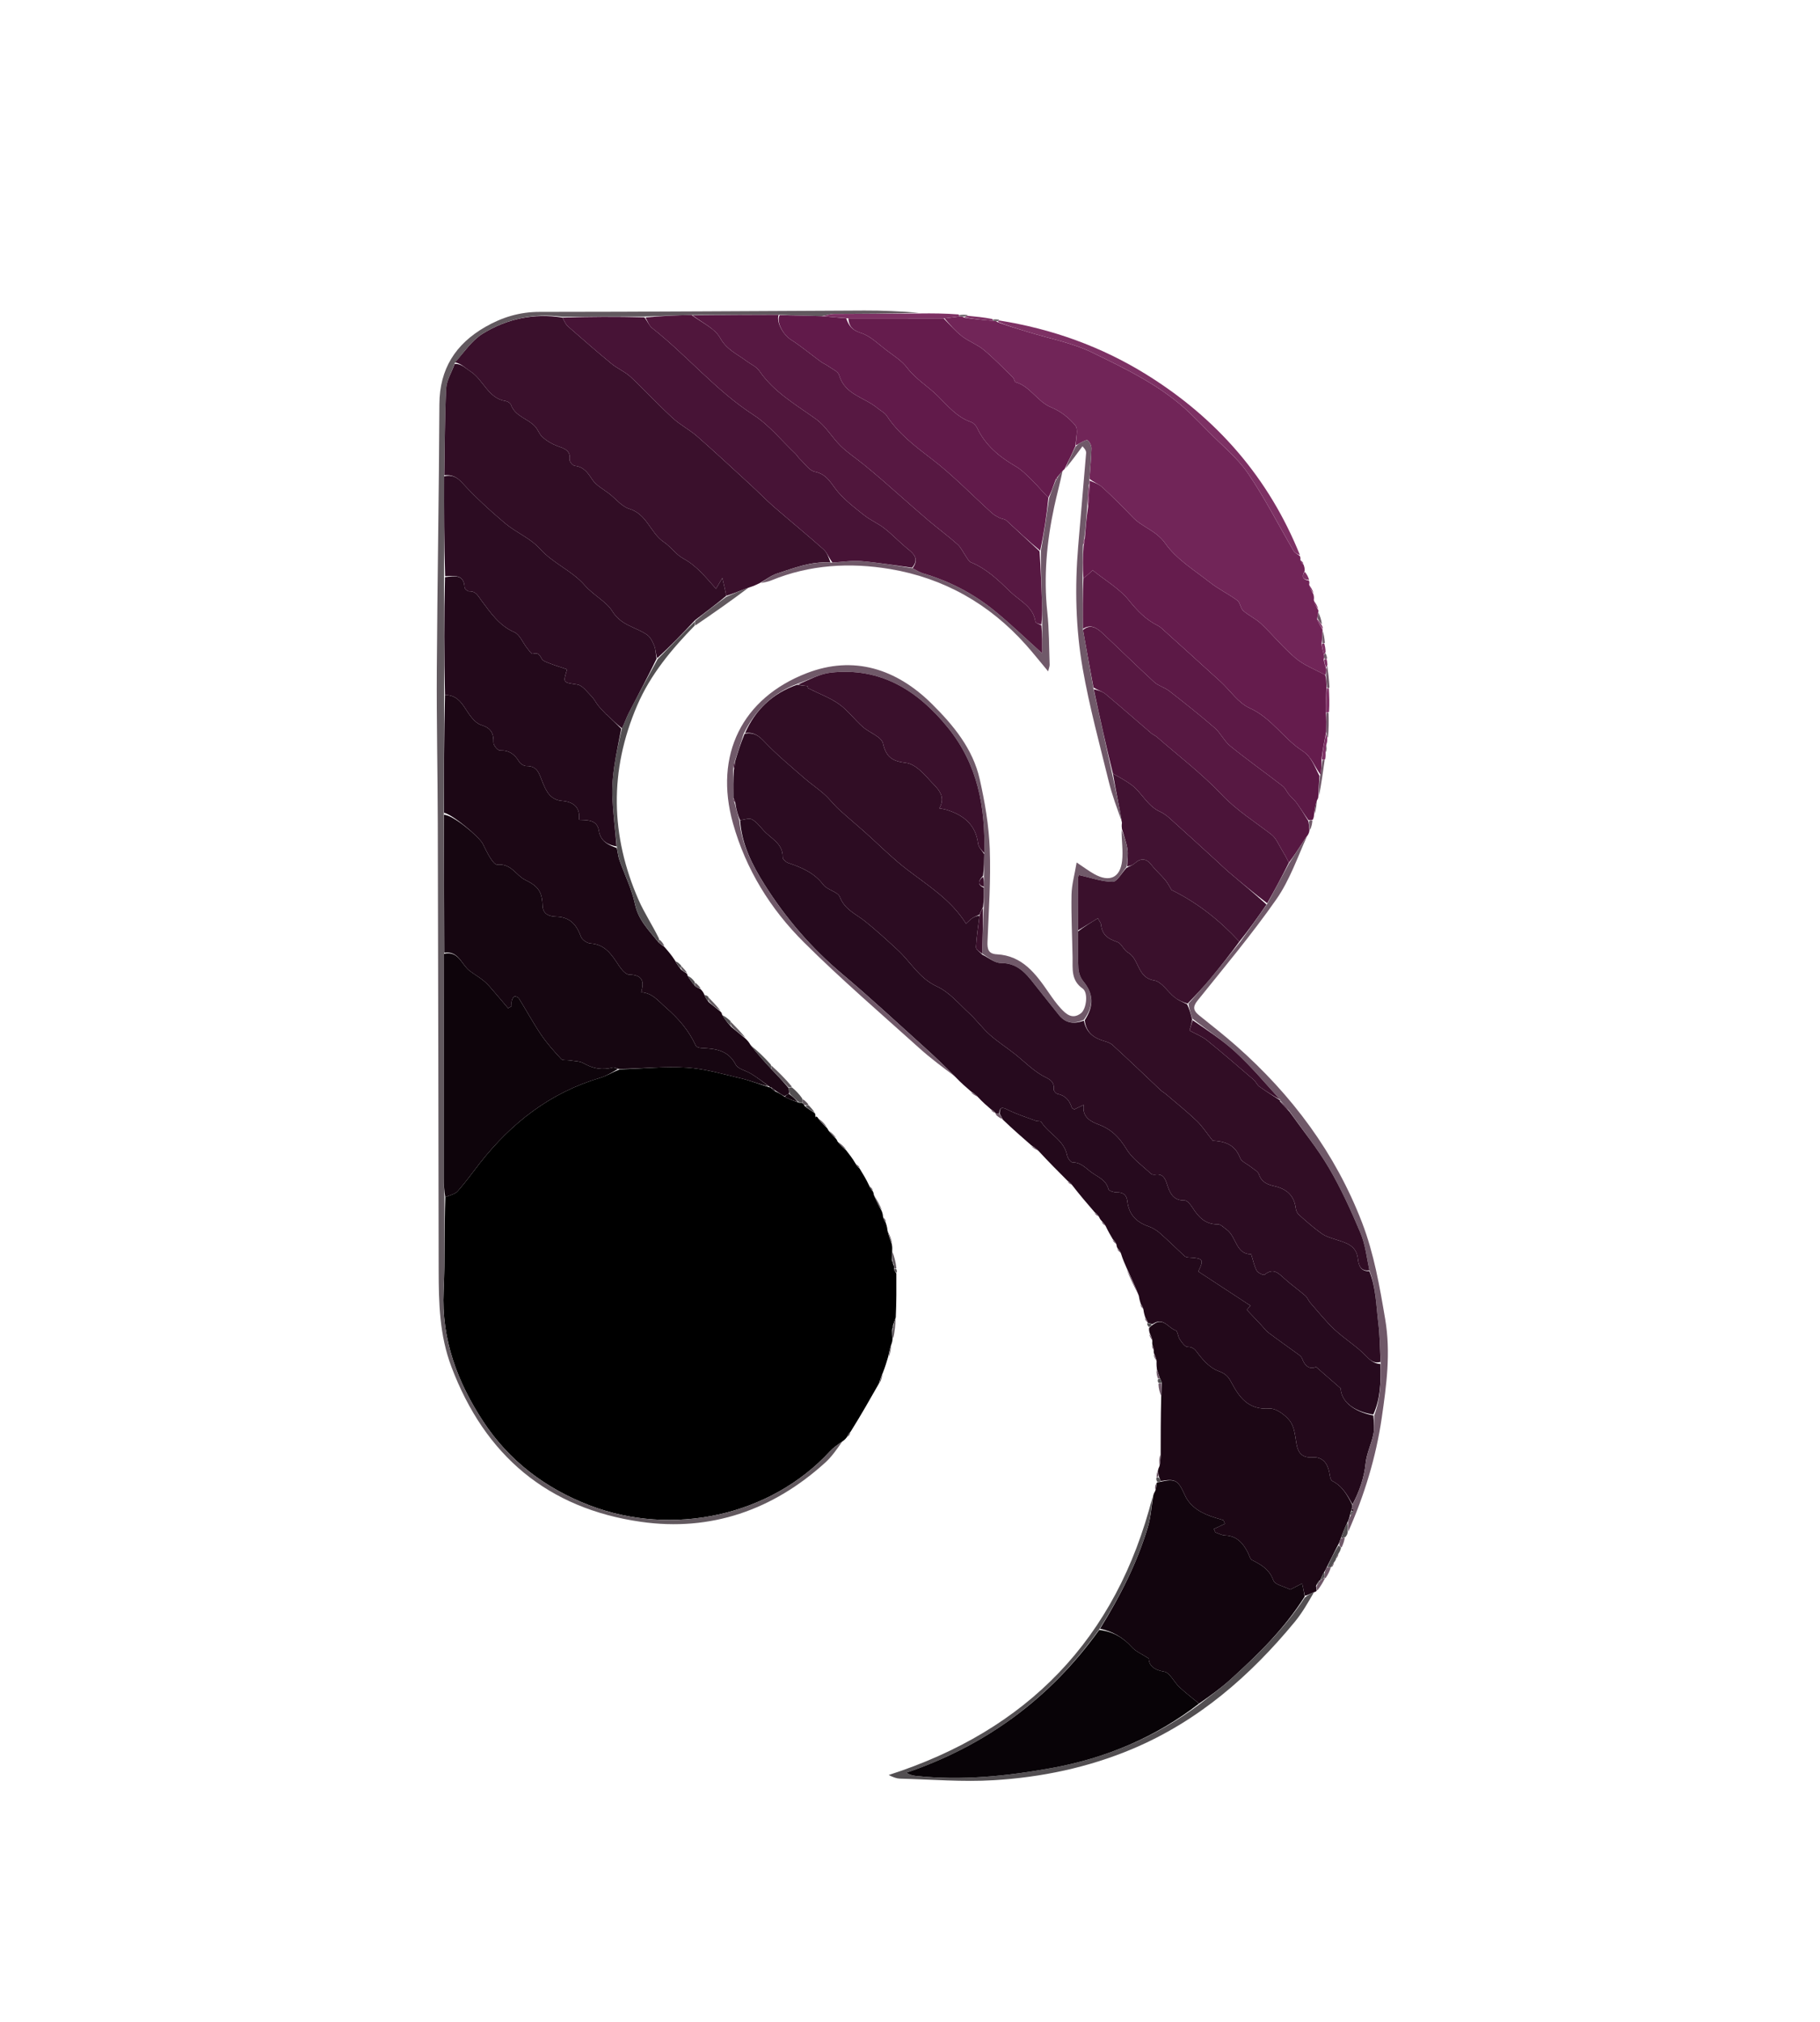 <svg version="1.1" id="Layer_1" xmlns="http://www.w3.org/2000/svg" xmlns:xlink="http://www.w3.org/1999/xlink" x="0px" y="0px"
	 width="100%" viewBox="0 0 812 902" enable-background="new 0 0 812 902" xml:space="preserve">
<path fill="none" opacity="1" stroke="none" 
	d="
M1,327 
	C1,218.016 1,109.532 1,1.024 
	C271.611,1.024 542.223,1.024 812.917,1.024 
	C812.917,301.568 812.917,602.135 812.917,902.852 
	C542.333,902.852 271.667,902.852 1,902.852 
	C1,711.11 1,519.305 1,327 
M777.001,477.5 
	C777.001,342.676 776.853,207.852 777.168,73.029 
	C777.212,53.817 760.175,36.815 740.98,36.837 
	C518.329,37.091 295.677,37.091 73.025,36.837 
	C53.821,36.815 36.819,53.822 36.838,73.023 
	C37.08,325.673 37.08,578.323 36.837,830.972 
	C36.819,850.18 53.823,867.185 73.02,867.163 
	C295.672,866.909 518.324,866.909 740.976,867.163 
	C760.178,867.185 777.223,850.18 777.169,830.976 
	C776.833,713.485 777.001,595.992 777.001,477.5 
z"/>
<path fill="none" opacity="1" stroke="none" 
	d="
M777.001,478 
	C777.001,595.992 776.833,713.485 777.169,830.976 
	C777.223,850.18 760.178,867.185 740.976,867.163 
	C518.324,866.909 295.672,866.909 73.02,867.163 
	C53.823,867.185 36.819,850.18 36.837,830.972 
	C37.08,578.323 37.08,325.673 36.838,73.023 
	C36.819,53.822 53.821,36.815 73.025,36.837 
	C295.677,37.091 518.329,37.091 740.98,36.837 
	C760.175,36.815 777.212,53.817 777.168,73.029 
	C776.853,207.852 777.001,342.676 777.001,478 
M511.639,590.546 
	C511.863,591.037 512.086,591.528 512.307,592.802 
	C512.557,593.537 512.808,594.273 512.523,595.249 
	C512.993,596.192 513.463,597.134 513.921,598.733 
	C514.004,599.162 514.086,599.591 513.76,600.285 
	C514.01,600.994 514.261,601.703 514.548,602.97 
	C514.688,603.313 514.828,603.656 514.437,604.281 
	C514.9,605.251 515.362,606.221 515.818,607.962 
	C515.941,608.982 516.064,610.001 515.771,611.444 
	C515.977,612.643 516.183,613.842 516.276,615.709 
	C516.438,616.122 516.599,616.534 516.461,617.671 
	C516.944,619.48 517.427,621.289 517.856,624.022 
	C517.85,632.291 517.844,640.559 517.217,649.061 
	C517.159,650.704 517.1,652.347 516.784,654.61 
	C516.698,655.272 516.612,655.934 516.072,656.762 
	C516.05,657.507 516.028,658.251 515.78,659.681 
	C515.884,660.134 515.988,660.587 515.917,661.467 
	C515.917,661.467 515.931,661.928 515.349,662.061 
	C515.306,663.03 515.263,663.999 514.883,665.54 
	C514.741,666.184 514.6,666.828 513.955,667.979 
	C498.075,731.109 458.435,771.853 396.491,791.791 
	C398.498,792.811 400.052,793.375 401.621,793.415 
	C415.554,793.772 429.547,794.956 443.413,794.112 
	C464.719,792.816 485.591,788.453 505.379,780.096 
	C534.57,767.768 557.755,747.627 577.687,723.455 
	C581.012,719.423 583.616,714.797 586.957,710.213 
	C587.188,709.996 587.357,709.739 588.136,709.374 
	C589.166,707.645 590.197,705.917 591.817,703.882 
	C592.576,702.276 593.335,700.67 594.002,699.025 
	C594.002,699.025 594.072,699.097 594.618,698.901 
	C594.852,698.245 595.087,697.589 595.787,696.475 
	C595.894,696.059 596.001,695.642 596.645,694.976 
	C596.888,694.297 597.132,693.619 597.833,692.441 
	C597.98,691.788 598.126,691.135 598.847,690.138 
	C599.308,688.727 599.77,687.315 600.683,685.438 
	C600.926,684.854 601.169,684.27 601.963,683.224 
	C608.745,666.891 613.901,650.065 616.459,632.551 
	C618.594,617.937 620.547,603.447 618.006,588.433 
	C615.527,573.783 613.021,559.229 607.689,545.376 
	C595.739,514.328 576.382,488.432 551.541,466.526 
	C546.181,461.8 540.53,457.401 534.973,452.902 
	C532.49,450.891 531.962,449.23 534.287,446.334 
	C546.23,431.452 558.522,416.787 569.442,401.172 
	C575.411,392.637 578.905,382.37 583.935,372.336 
	C584.033,371.661 584.131,370.986 584.793,370.074 
	C585.135,368.724 585.477,367.375 586.149,365.411 
	C586.186,364.723 586.223,364.035 586.808,362.983 
	C587.137,361.009 587.466,359.035 588.134,356.508 
	C588.147,356.081 588.16,355.655 588.795,354.87 
	C589.532,349.576 590.269,344.282 591.481,338.267 
	C591.456,337.424 591.43,336.581 591.966,335.48 
	C591.951,334.339 591.936,333.199 592.235,331.419 
	C592.215,330.718 592.195,330.018 592.786,328.864 
	C592.827,325.217 592.868,321.571 593.367,317.126 
	C593.206,313.774 593.044,310.422 593.395,306.311 
	C592.98,303.146 592.565,299.982 592.331,296.093 
	C592.169,295.377 592.006,294.66 592.293,293.591 
	C592.009,292.794 591.724,291.997 591.683,290.357 
	C591.404,289.259 591.126,288.162 591.314,286.402 
	C590.934,284.554 590.554,282.706 590.101,280.868 
	C590.101,280.868 590.112,280.941 590.32,280.236 
	C590.149,279.785 589.978,279.335 590.225,278.48 
	C589.562,276.551 588.899,274.622 588.33,272.296 
	C588.33,272.296 588.054,271.996 588.243,271.327 
	C587.63,270.166 587.016,269.006 586.529,267.115 
	C586.335,266.412 586.142,265.709 586.166,264.344 
	C585.561,263.182 584.956,262.019 584.457,260.208 
	C584.299,259.806 584.142,259.404 584.186,258.312 
	C583.575,257.151 582.965,255.99 582.442,254.182 
	C582.143,253.388 581.845,252.594 581.589,251.184 
	C581.213,250.731 580.837,250.279 580.493,249.169 
	C580.3,248.782 580.106,248.395 580.054,247.257 
	C566.051,213.045 542.871,186.593 511.644,167.171 
	C491.435,154.602 469.377,146.715 445.692,142.389 
	C444.801,142.412 443.911,142.435 442.288,141.878 
	C438.856,141.55 435.424,141.223 431.734,140.299 
	C430.492,140.342 429.251,140.384 427.256,139.853 
	C421.663,139.802 416.069,139.752 410.092,139.068 
	C401.945,138.875 393.797,138.49 385.651,138.522 
	C337.337,138.711 289.024,139.13 240.711,139.128 
	C231.836,139.128 224.001,141.534 216.556,145.807 
	C203.263,153.437 196.102,164.529 196.038,180.353 
	C195.877,219.828 195.116,259.3 194.882,298.775 
	C194.746,321.592 195.253,344.411 195.315,367.23 
	C195.495,433.706 195.615,500.182 195.715,566.658 
	C195.738,581.273 196.058,595.574 201.41,609.745 
	C216.361,649.337 244.421,672.933 285.958,678.851 
	C317.081,683.286 344.846,673.634 368.242,652.38 
	C371.221,649.674 373.518,646.217 376.582,642.749 
	C377.038,642.143 377.495,641.536 378.592,640.909 
	C378.956,640.217 379.32,639.525 380.125,638.302 
	C384.131,631.253 388.137,624.204 392.783,616.958 
	C393.184,615.553 393.585,614.147 394.258,612.002 
	C394.923,609.753 395.588,607.504 396.863,605.071 
	C397.195,603.387 397.527,601.703 398.038,599.334 
	C398.097,598.63 398.155,597.925 398.833,596.91 
	C399.174,593.946 399.514,590.982 400.001,587.089 
	C399.969,580.74 399.938,574.391 400.257,567.417 
	C400.189,566.95 400.122,566.483 400.294,565.389 
	C399.609,562.846 398.924,560.303 398.236,557.059 
	C398.121,556.369 398.006,555.679 398.294,554.518 
	C397.578,552.627 396.861,550.737 396.097,548.092 
	C395.772,547.154 395.447,546.216 395.544,544.786 
	C395.085,544.132 394.625,543.479 394.106,542.145 
	C393.867,541.512 393.629,540.879 393.683,539.564 
	C392.471,537.359 391.259,535.154 389.937,532.334 
	C389.732,531.977 389.527,531.62 389.607,530.698 
	C389.08,530.123 388.553,529.548 387.869,528.307 
	C386.414,525.945 384.958,523.584 383.667,520.618 
	C383.091,520.106 382.516,519.595 381.71,518.468 
	C380.334,516.712 378.958,514.957 377.702,512.548 
	C376.449,511.396 375.195,510.244 373.631,508.724 
	C373.412,508.488 373.201,508.247 373.156,507.326 
	C372.073,506.267 370.99,505.207 369.54,503.808 
	C369.298,503.579 369.077,503.33 368.909,502.41 
	C367.761,501.182 366.614,499.954 365.059,498.359 
	C364.721,498.247 364.384,498.135 364.017,498.089 
	C364.017,498.089 364.033,498.102 363.968,497.148 
	C363.77,496.898 363.571,496.648 363.441,495.871 
	C362.566,494.935 361.692,494 360.691,492.447 
	C359.806,491.603 358.921,490.759 357.809,489.293 
	C356.409,487.875 355.008,486.457 353.564,484.403 
	C350.391,481.232 347.218,478.061 343.821,474.263 
	C340.89,471.496 337.958,468.729 334.757,465.39 
	C334.005,464.661 333.254,463.933 332.643,462.551 
	C330.45,460.311 328.257,458.07 325.843,455.24 
	C324.71,454.333 323.576,453.425 322.251,451.982 
	C321.974,451.73 321.696,451.478 321.58,450.587 
	C319.737,448.681 317.894,446.774 315.937,444.352 
	C315.513,444.172 315.089,443.992 314.388,443.185 
	C313.779,442.529 313.17,441.873 312.674,440.583 
	C311.791,439.701 310.909,438.819 309.827,437.33 
	C308.882,436.558 307.936,435.787 306.782,434.544 
	C306.645,434.44 306.508,434.337 306.617,433.642 
	C305.745,432.759 304.873,431.875 303.778,430.426 
	C303.038,429.771 302.298,429.116 301.231,427.871 
	C299.582,425.993 297.933,424.116 296.506,421.634 
	C295.726,420.632 294.945,419.63 294.045,417.959 
	C290.99,412.502 287.463,407.252 284.959,401.553 
	C272.306,372.749 271.809,343.732 284.277,314.694 
	C290.199,300.901 299.636,289.606 310.671,278.874 
	C318.568,273.339 326.466,267.803 334.988,262.061 
	C336.339,261.395 337.689,260.729 339.844,260.15 
	C341.281,259.738 342.772,259.458 344.147,258.893 
	C361.29,251.841 379.262,250.842 397.104,253.837 
	C421.053,257.857 441.403,269.385 457.695,287.629 
	C460.971,291.297 464.024,295.163 467.63,299.478 
	C467.983,297.996 468.336,297.246 468.309,296.511 
	C468.023,288.697 468.088,280.843 467.261,273.084 
	C465.574,257.24 466.999,241.664 470.31,226.194 
	C471.48,220.731 472.994,215.342 474.82,209.555 
	C474.901,209.374 474.982,209.194 475.717,208.918 
	C478.131,205.636 480.545,202.354 482.958,199.072 
	C484.348,200.569 484.64,201.342 484.578,202.085 
	C483.416,215.974 482.179,229.856 481.026,243.744 
	C479.508,262.027 479.896,280.349 483.068,298.35 
	C486.046,315.249 490.57,331.885 494.669,348.574 
	C496.193,354.781 498.441,360.811 500.263,367.656 
	C500.368,368.384 500.473,369.112 500.215,370.656 
	C500.397,375.107 501.128,379.621 500.637,383.998 
	C499.785,391.58 495,393.693 488.216,389.91 
	C485.819,388.573 483.612,386.897 480.353,384.736 
	C479.453,390.111 478.148,394.599 478.06,399.111 
	C477.877,408.43 478.364,417.762 478.53,427.09 
	C478.621,432.168 477.756,437.268 483.034,440.977 
	C485.609,442.786 484.726,450.075 482.292,451.969 
	C478.533,454.894 475.71,452.482 473.279,449.843 
	C471.264,447.657 469.54,445.179 467.847,442.721 
	C462.1,434.377 456.166,426.304 444.757,425.697 
	C440.925,425.493 440.442,423.383 440.578,420.026 
	C441.139,406.222 442.099,392.382 441.583,378.604 
	C441.196,368.236 439.401,357.804 437.125,347.649 
	C434.075,334.043 425.394,323.533 415.732,313.966 
	C399.927,298.315 380.807,292.214 359.946,300.273 
	C331.129,311.405 318.458,336.756 327.019,367.279 
	C332.786,387.84 343.743,405.504 358.63,420.314 
	C375.129,436.729 392.828,451.946 410.136,467.537 
	C415.261,472.154 420.832,476.275 426.587,481.165 
	C428.795,483.068 431.002,484.971 433.15,487.541 
	C434.181,488.195 435.213,488.85 436.578,490.084 
	C438.448,491.685 440.317,493.287 442.141,495.536 
	C442.811,495.945 443.481,496.354 444.137,496.867 
	C444.137,496.867 444.24,496.845 444.21,497.505 
	C445.217,498.158 446.223,498.81 447.636,500.019 
	C451.803,503.65 455.97,507.282 460.128,511.578 
	C461.158,512.218 462.188,512.857 463.615,514.057 
	C467.871,518.314 472.128,522.571 476.286,527.439 
	C476.908,527.862 477.53,528.284 478.498,529.294 
	C481.81,533.135 485.122,536.975 488.261,541.435 
	C488.875,541.895 489.489,542.356 490.359,543.389 
	C490.777,543.847 491.195,544.306 491.387,545.361 
	C491.942,545.88 492.497,546.398 493.37,547.513 
	C494.411,549.277 495.453,551.042 496.26,553.411 
	C496.814,553.972 497.369,554.534 498.025,555.699 
	C498.206,556.063 498.387,556.426 498.312,557.378 
	C498.856,557.941 499.401,558.504 500.053,559.789 
	C500.939,561.778 501.825,563.768 502.421,566.441 
	C504.267,570.311 506.113,574.181 508.043,578.825 
	C508.363,579.798 508.683,580.771 508.569,582.219 
	C509.037,582.822 509.506,583.426 510.039,584.809 
	C510.356,585.788 510.673,586.766 510.543,588.219 
	C510.985,588.852 511.427,589.485 511.932,590.113 
	C511.932,590.113 511.933,590.05 511.639,590.546 
z"/>
<path fill="#000000" opacity="1" stroke="none" 
	d="
M377.582,513.202 
	C378.958,514.957 380.334,516.712 381.727,519.09 
	C382.33,520.216 382.916,520.719 383.503,521.222 
	C384.958,523.584 386.414,525.945 387.817,528.94 
	C388.285,530.136 388.803,530.7 389.322,531.263 
	C389.527,531.62 389.732,531.977 389.87,532.996 
	C391,535.854 392.195,538.05 393.391,540.246 
	C393.629,540.879 393.867,541.512 393.971,542.768 
	C394.265,544.019 394.693,544.649 395.121,545.278 
	C395.447,546.216 395.772,547.154 395.957,548.829 
	C396.509,551.374 397.2,553.181 397.891,554.989 
	C398.006,555.679 398.121,556.369 398.047,557.808 
	C397.961,559.723 398.063,560.889 397.97,562.212 
	C398.117,563.039 398.458,563.708 398.794,564.652 
	C398.864,565.285 398.941,565.643 398.846,566.183 
	C399.085,566.925 399.495,567.484 399.906,568.042 
	C399.938,574.391 399.969,580.74 399.644,587.666 
	C399.12,589.027 398.951,589.81 398.564,590.744 
	C398.269,591.583 398.193,592.272 398.025,593.387 
	C398.027,594.95 398.12,596.085 398.213,597.22 
	C398.155,597.925 398.097,598.63 397.624,599.845 
	C396.891,601.989 396.572,603.621 396.252,605.254 
	C395.588,607.504 394.923,609.753 393.827,612.497 
	C392.978,614.38 392.56,615.768 392.142,617.155 
	C388.137,624.204 384.131,631.253 379.571,638.546 
	C378.661,639.504 378.306,640.216 377.952,640.929 
	C377.495,641.536 377.038,642.143 376.003,642.864 
	C373.682,644.465 371.765,645.789 370.225,647.461 
	C343.549,676.427 299.752,685.616 262.988,671.497 
	C243.418,663.981 227.143,651.691 215.597,634.11 
	C204.089,616.586 196.9,597.544 197.923,575.94 
	C198.584,561.997 198.208,548.006 198.67,534.028 
	C200.81,533.143 203.046,532.68 204.256,531.311 
	C207.745,527.365 210.802,523.039 214.06,518.888 
	C228.163,500.919 245.429,487.432 267.638,480.832 
	C270.55,479.967 273.225,478.305 276.469,477.01 
	C286.771,476.672 296.662,475.597 306.444,476.226 
	C314.507,476.745 322.478,479.123 330.417,480.987 
	C334.69,481.99 338.809,483.646 343.241,485.012 
	C343.485,485.017 343.973,485.017 344.021,485.336 
	C344.714,486.102 345.358,486.548 346.33,487.045 
	C347.771,487.734 348.884,488.373 350.148,489.308 
	C352.227,490.337 354.155,491.069 356.4,491.853 
	C357.14,491.949 357.564,491.994 358.165,492.183 
	C358.571,492.533 358.771,492.763 358.984,493.372 
	C360.473,494.617 361.923,495.508 363.373,496.398 
	C363.571,496.648 363.77,496.898 363.807,497.678 
	C363.645,498.209 363.984,498.425 363.984,498.425 
	C363.984,498.425 364.046,498.022 364.046,498.022 
	C364.384,498.135 364.721,498.247 365.062,498.902 
	C366.336,500.651 367.607,501.856 368.878,503.062 
	C369.077,503.33 369.298,503.579 369.659,504.322 
	C370.851,505.89 371.923,506.945 372.996,508 
	C373.201,508.247 373.412,508.488 373.716,509.25 
	C375.062,510.919 376.322,512.06 377.582,513.202 
z"/>
<path fill="#260A1E" opacity="1" stroke="none" 
	d="
M442.186,494.889 
	C440.317,493.287 438.448,491.685 436.409,489.469 
	C435.23,488.195 434.22,487.534 433.21,486.874 
	C431.002,484.971 428.795,483.068 426.396,480.558 
	C421.604,475.67 417.062,471.324 412.39,467.121 
	C400.217,456.171 388.241,444.983 375.712,434.454 
	C361.992,422.924 350.498,409.544 341.022,394.488 
	C335.566,385.819 330.889,376.585 330.193,365.9 
	C332.203,365.616 334.25,364.825 335.481,365.507 
	C337.471,366.61 339.022,368.594 340.584,370.361 
	C343.861,374.069 349.373,376.159 349.203,382.457 
	C349.18,383.297 350.688,384.621 351.738,384.974 
	C357.714,386.983 363.262,389.321 367.32,394.67 
	C369.114,397.034 373.77,397.736 374.709,400.137 
	C376.911,405.771 381.534,407.49 385.687,410.765 
	C390.714,414.728 395.641,419.29 400.46,423.724 
	C406.308,429.105 410.021,436.359 418.023,440.04 
	C423.551,442.583 427.893,447.834 432.536,452.122 
	C435.742,455.083 438.352,458.699 441.605,461.598 
	C445.053,464.672 448.994,467.186 452.635,470.052 
	C456.636,473.202 460.267,476.928 464.585,479.531 
	C467.354,481.2 470.515,481.708 470.132,485.948 
	C470.074,486.589 471.111,487.818 471.805,487.958 
	C475.304,488.66 477.155,490.861 478.186,494.069 
	C478.302,494.431 478.939,494.627 479.306,494.881 
	C480.619,494.246 481.844,493.653 483.493,492.856 
	C482.641,498.553 487.043,500.446 490.158,501.617 
	C495.99,503.81 499.452,507.459 502.615,512.656 
	C505.216,516.93 509.755,520.035 513.504,523.586 
	C513.907,523.968 514.793,524.045 515.412,523.958 
	C518.624,523.511 519.757,525.388 520.603,528.059 
	C521.826,531.919 523.242,535.597 528.534,535.493 
	C529.672,535.471 531.137,537.298 531.958,538.587 
	C534.661,542.834 537.687,546.222 543.354,546.131 
	C544.645,546.11 546.001,547.6 547.258,548.492 
	C551.684,551.632 551.31,559.576 558.211,559.476 
	C559.096,562.265 559.555,564.747 560.697,566.86 
	C561.231,567.849 563.773,568.969 564.228,568.596 
	C568.165,565.365 570.487,568.034 573.177,570.459 
	C576.111,573.104 579.367,575.392 582.353,577.984 
	C583.318,578.821 583.771,580.22 584.637,581.204 
	C588.186,585.239 591.546,589.491 595.464,593.136 
	C600.002,597.357 605.453,600.644 609.704,605.102 
	C611.688,607.182 613.234,608.232 615.928,608.465 
	C616.119,616.425 615.924,623.883 612.706,630.998 
	C603.33,629.548 598.314,624.733 598.15,619.338 
	C593.986,615.701 590.852,612.965 587.138,609.722 
	C584.69,610.939 582.287,609.766 580.962,606.063 
	C580.706,605.35 580.001,604.71 579.356,604.237 
	C574.917,600.986 570.396,597.846 566,594.539 
	C564.708,593.567 563.739,592.169 562.612,590.976 
	C560.575,588.818 558.53,586.667 556.273,584.285 
	C556.329,584.22 557.178,583.243 557.887,582.427 
	C549.916,577.208 542.28,572.209 534.604,567.184 
	C537.248,561.789 536.92,561.29 530.287,560.906 
	C529.668,560.871 528.911,560.701 528.482,560.307 
	C524.746,556.869 521.152,553.273 517.336,549.928 
	C515.887,548.658 514.071,547.635 512.248,546.995 
	C506.889,545.114 503.618,541.644 502.966,535.906 
	C502.652,533.142 501.281,531.85 498.343,531.911 
	C497.033,531.938 494.745,531.257 494.543,530.472 
	C493.487,526.388 490.195,525.244 487.201,523.127 
	C484.406,521.152 482.401,518.521 478.504,518.51 
	C477.666,518.508 476.317,516.592 476.083,515.386 
	C474.738,508.432 467.86,505.832 464.547,500.454 
	C464.263,499.993 462.947,500.264 462.189,499.982 
	C457.998,498.42 453.691,497.075 449.708,495.085 
	C447.135,493.8 446.034,493.674 445.731,496.828 
	C445.033,496.817 444.636,496.831 444.24,496.845 
	C444.24,496.845 444.137,496.867 444.164,496.489 
	C443.522,495.704 442.854,495.296 442.186,494.889 
z"/>
<path fill="#712558" opacity="1" stroke="none" 
	d="
M583.984,259.002 
	C584.142,259.404 584.299,259.806 584.092,260.706 
	C584.468,262.472 585.208,263.738 585.949,265.005 
	C586.142,265.709 586.335,266.412 586.16,267.636 
	C586.545,269.436 587.3,270.716 588.054,271.996 
	C588.054,271.996 588.33,272.296 588.168,272.893 
	C587.956,274.317 587.905,275.144 587.64,276.208 
	C588.321,277.944 589.216,279.443 590.112,280.941 
	C590.112,280.941 590.101,280.868 590.041,281.291 
	C589.936,283.448 589.89,285.182 589.616,287.183 
	C589.821,288.999 590.253,290.548 590.758,292.393 
	C590.819,293.093 590.807,293.497 590.58,294.16 
	C590.8,295.646 591.233,296.872 591.724,298.475 
	C591.724,299.605 591.666,300.358 591.256,301.074 
	C586.564,298.595 581.735,296.731 577.998,293.576 
	C572.49,288.926 567.888,283.221 562.641,278.238 
	C560.27,275.986 557.099,274.59 554.639,272.412 
	C553.403,271.319 553.342,268.812 552.065,267.868 
	C548.146,264.968 543.651,262.826 539.829,259.818 
	C532.876,254.346 524.838,249.451 519.92,242.444 
	C515.87,236.674 509.676,235.237 505.376,230.74 
	C501.023,226.188 496.553,221.736 491.924,217.468 
	C490.313,215.983 488.075,215.178 486.088,213.604 
	C486.38,208.775 486.848,204.408 486.947,200.033 
	C486.976,198.794 486.208,197.182 485.259,196.423 
	C484.768,196.03 483.047,197.054 481.949,197.579 
	C481.232,197.922 480.636,198.518 479.988,198.583 
	C479.996,195.305 481.166,191.483 479.763,189.787 
	C476.985,186.425 473.129,183.386 469.096,181.758 
	C462.767,179.205 459.745,172.372 453.124,170.481 
	C452.583,170.326 452.501,168.95 451.945,168.408 
	C447.668,164.236 443.52,159.898 438.937,156.088 
	C436.015,153.659 432.203,152.322 429.186,149.985 
	C426.192,147.665 423.695,144.705 421.402,142.016 
	C423.949,141.72 426.074,141.435 428.482,141.127 
	C429.137,141.166 429.511,141.228 430.016,141.634 
	C434.503,142.367 438.857,142.755 443.494,143.125 
	C444.146,143.173 444.516,143.24 444.992,143.668 
	C449.499,145.348 453.911,146.636 458.302,147.992 
	C468.082,151.01 478.409,152.919 487.5,157.356 
	C502.831,164.839 518.418,172.278 530.973,184.374 
	C533.698,186.999 536.363,189.687 539.003,192.397 
	C545.008,198.561 551.951,204.093 556.742,211.093 
	C564.278,222.104 570.327,234.128 577.099,245.668 
	C577.679,246.658 578.958,247.238 579.913,248.008 
	C580.106,248.395 580.3,248.782 580.166,249.66 
	C580.409,250.7 580.978,251.251 581.547,251.801 
	C581.845,252.594 582.143,253.388 582.087,254.686 
	C580.351,257.72 581.73,258.62 583.984,259.002 
z"/>
<path fill="#3A102C" opacity="1" stroke="none" 
	d="
M339.04,260.063 
	C337.689,260.729 336.339,261.395 334.281,262.034 
	C330.408,263.403 327.244,264.8 324.047,265.779 
	C323.485,263.057 322.956,260.754 322.281,257.816 
	C321.17,259.706 320.489,260.866 319.442,262.648 
	C314.796,257.424 310.767,252.354 304.875,249.166 
	C301.606,247.397 299.312,243.909 296.173,241.8 
	C290.161,237.76 288.659,229.321 280.733,226.96 
	C277.493,225.995 274.937,222.713 272.089,220.461 
	C269.381,218.319 265.986,216.611 264.193,213.863 
	C262.158,210.746 260.409,208.264 256.451,207.791 
	C255.554,207.684 254.073,205.973 254.168,205.15 
	C254.677,200.732 251.649,200.074 248.571,198.929 
	C246.254,198.066 243.994,196.711 242.123,195.095 
	C240.665,193.836 240.041,191.66 238.704,190.205 
	C235.459,186.676 229.848,185.792 227.985,180.596 
	C227.71,179.829 226.5,179.031 225.626,178.903 
	C217.682,177.738 215.732,169.376 209.792,165.605 
	C207.553,164.184 205.831,162.158 202.969,161.645 
	C207.085,157.069 210.531,151.809 215.378,148.827 
	C226.14,142.206 238.187,139.587 250.963,141.67 
	C251.772,143.209 252.332,144.664 253.37,145.576 
	C259.79,151.223 266.246,156.834 272.846,162.268 
	C275.482,164.437 278.829,165.787 281.306,168.095 
	C287.693,174.049 293.622,180.494 300.04,186.411 
	C303.418,189.524 307.659,191.688 311.123,194.722 
	C319.188,201.786 327.036,209.097 334.935,216.349 
	C338.441,219.568 341.748,223.009 345.336,226.131 
	C352.659,232.503 360.199,238.628 367.443,245.087 
	C369.058,246.527 369.818,248.926 370.518,250.931 
	C361.805,250.311 354.291,253.394 346.7,255.847 
	C343.977,256.727 341.584,258.628 339.04,260.063 
z"/>
<path fill="#1C0715" opacity="1" stroke="none" 
	d="
M343.973,485.017 
	C343.973,485.017 343.485,485.017 343.206,484.659 
	C340.347,482.529 337.82,480.672 335.17,479.011 
	C332.859,477.561 329.28,476.917 328.23,474.894 
	C324.804,468.3 319.048,467.798 312.897,467.482 
	C312.047,467.438 310.733,467.095 310.464,466.509 
	C307.334,459.706 302.84,454.453 297.036,449.409 
	C293.636,446.454 291.193,443.012 286.051,442.579 
	C287.708,437.328 286.216,434.862 280.653,434.733 
	C279.061,434.696 277.17,432.321 276.036,430.608 
	C272.915,425.887 270.015,421.259 263.438,420.847 
	C261.915,420.752 259.688,419.214 259.18,417.828 
	C257.244,412.551 254.365,409.07 248.256,408.904 
	C245.219,408.821 242.177,407.931 242.06,403.908 
	C241.877,397.563 239.881,395.216 234.318,392.502 
	C230.167,390.477 228.218,385.156 221.88,385.689 
	C219.96,385.851 217.127,379.923 215.418,376.438 
	C213.868,373.28 201.921,363.346 198.081,362.545 
	C198.059,344.725 198.109,327.37 198.533,310.012 
	C203.319,310.032 205.536,312.84 207.731,316.255 
	C209.519,319.036 211.837,322.494 214.637,323.375 
	C219.184,324.806 220.237,327.106 220.169,331.307 
	C220.15,332.511 222.117,334.82 223.096,334.779 
	C227.183,334.61 229.59,336.467 231.576,339.728 
	C232.181,340.722 233.748,341.724 234.863,341.711 
	C240.015,341.652 240.617,345.48 242.11,349.051 
	C243.716,352.894 245.419,356.812 250.84,357.255 
	C255.425,357.629 259.1,359.869 258.296,365.727 
	C262.344,365.835 266.419,365.743 267.168,370.517 
	C267.907,375.224 271.153,376.862 275.192,378.281 
	C275.659,380.274 275.804,382.051 276.377,383.678 
	C278.681,390.225 281.895,396.563 283.294,403.286 
	C284.796,410.509 289.618,415.07 293.956,420.525 
	C294.83,421.248 295.557,421.743 296.284,422.239 
	C297.933,424.116 299.582,425.993 301.198,428.521 
	C302.039,430.225 302.913,431.278 303.932,432.576 
	C304.841,433.292 305.606,433.763 306.371,434.234 
	C306.508,434.337 306.645,434.44 306.689,435.038 
	C307.74,436.979 308.883,438.425 310.264,440.054 
	C311.187,440.563 311.874,440.89 312.561,441.217 
	C313.17,441.873 313.779,442.529 314.178,443.549 
	C314.653,444.911 315.337,445.908 316.277,447.104 
	C318.162,448.611 319.79,449.919 321.419,451.227 
	C321.696,451.478 321.974,451.73 322.17,452.61 
	C323.4,454.792 324.711,456.346 326.285,458.099 
	C328.533,459.934 330.517,461.569 332.502,463.205 
	C333.254,463.933 334.005,464.661 334.796,466.049 
	C337.902,470.086 340.968,473.464 344.293,477.057 
	C346.985,479.868 349.416,482.464 351.884,485.413 
	C352.041,486.468 352.161,487.17 351.947,487.926 
	C351.075,488.325 350.536,488.668 349.998,489.012 
	C348.884,488.373 347.771,487.734 346.287,486.723 
	C345.268,485.906 344.62,485.462 343.973,485.017 
z"/>
<path fill="#1C0715" opacity="1" stroke="none" 
	d="
M516.188,611.021 
	C516.064,610.001 515.941,608.982 516.001,607.228 
	C515.778,605.663 515.373,604.831 514.967,603.999 
	C514.828,603.656 514.688,603.313 514.747,602.399 
	C514.687,601.225 514.428,600.623 514.169,600.02 
	C514.086,599.591 514.004,599.162 514.09,598.065 
	C513.859,596.601 513.459,595.805 513.058,595.008 
	C512.808,594.273 512.557,593.537 512.654,592.38 
	C513.336,591.64 513.67,591.321 514.335,590.953 
	C519.028,587.223 521.267,592.492 524.498,593.441 
	C525.421,593.712 525.519,596.236 526.366,597.474 
	C527.276,598.803 528.618,600.8 529.778,600.804 
	C532.636,600.815 533.408,602.389 534.918,604.331 
	C537.236,607.31 540.288,610.45 543.687,611.636 
	C546.621,612.661 547.978,614.041 549.255,616.45 
	C552.867,623.268 556.901,628.99 566.296,628.333 
	C569.294,628.124 573.377,631.13 575.469,633.824 
	C577.478,636.411 577.815,640.455 578.407,643.941 
	C579.135,648.226 580.94,650.388 585.669,650.097 
	C589.913,649.836 592.2,652.563 593.02,656.632 
	C593.303,658.035 593.473,660.17 594.372,660.62 
	C598.921,662.903 601.165,666.97 603.342,671.386 
	C603.2,672.05 603.143,672.434 603.054,673.116 
	C603.015,673.611 603.008,673.809 602.756,674.187 
	C602.464,674.939 602.417,675.511 602.199,676.374 
	C601.828,677.496 601.627,678.325 601.072,679.258 
	C599.916,681.602 599.114,683.842 598.142,686.369 
	C597.741,687.472 597.509,688.29 596.952,689.232 
	C595.142,692.594 593.657,695.832 591.889,699.224 
	C591.44,699.987 591.274,700.597 590.781,701.298 
	C589.975,702.597 589.496,703.804 589.009,705.005 
	C589,705 589.014,705.017 588.69,705.051 
	C587.987,705.744 587.608,706.404 587.158,707.473 
	C587.211,708.401 587.338,708.921 587.464,709.44 
	C587.357,709.739 587.188,709.996 586.415,710.189 
	C584.646,710.877 583.42,711.59 582.14,711.867 
	C581.711,709.734 581.336,708.037 580.961,706.34 
	C578.936,707.386 576.911,708.433 575.664,709.077 
	C572.734,707.596 568.804,706.892 568.14,705.026 
	C566.377,700.074 562.751,698.017 558.626,695.923 
	C557.674,695.44 557.331,693.734 556.738,692.576 
	C554.593,688.385 551.83,685.126 546.588,684.93 
	C545.117,684.874 543.674,684.036 542.219,683.557 
	C542.003,683.053 541.787,682.55 541.571,682.046 
	C543.205,681.269 544.839,680.493 546.473,679.716 
	C546.263,679.192 546.052,678.667 545.842,678.142 
	C544.566,677.754 543.289,677.369 542.015,676.976 
	C536.293,675.207 531.081,672.462 528.546,666.801 
	C525.695,660.435 524.461,659.453 517.9,660.676 
	C517.599,659.926 517.303,659.459 517.036,658.572 
	C516.886,657.632 516.706,657.114 516.526,656.596 
	C516.612,655.934 516.698,655.272 517.275,654.114 
	C517.789,652.022 517.814,650.425 517.838,648.828 
	C517.844,640.559 517.85,632.291 518.067,623.157 
	C518.231,620.531 518.185,618.77 518.306,616.841 
	C518.143,616.084 517.812,615.495 517.41,614.555 
	C516.956,613.143 516.572,612.082 516.188,611.021 
z"/>
<path fill="#23091B" opacity="1" stroke="none" 
	d="
M603.427,671.107 
	C601.165,666.97 598.921,662.903 594.372,660.62 
	C593.473,660.17 593.303,658.035 593.02,656.632 
	C592.2,652.563 589.913,649.836 585.669,650.097 
	C580.94,650.388 579.135,648.226 578.407,643.941 
	C577.815,640.455 577.478,636.411 575.469,633.824 
	C573.377,631.13 569.294,628.124 566.296,628.333 
	C556.901,628.99 552.867,623.268 549.255,616.45 
	C547.978,614.041 546.621,612.661 543.687,611.636 
	C540.288,610.45 537.236,607.31 534.918,604.331 
	C533.408,602.389 532.636,600.815 529.778,600.804 
	C528.618,600.8 527.276,598.803 526.366,597.474 
	C525.519,596.236 525.421,593.712 524.498,593.441 
	C521.267,592.492 519.028,587.223 514.176,590.684 
	C513.101,590.326 512.517,590.188 511.933,590.05 
	C511.933,590.05 511.932,590.113 512.052,589.848 
	C511.779,588.97 511.385,588.358 510.991,587.745 
	C510.673,586.766 510.356,585.788 510.14,584.151 
	C509.829,582.91 509.416,582.327 509.002,581.745 
	C508.683,580.771 508.363,579.798 508.098,578.052 
	C506.339,573.439 504.525,569.598 502.711,565.757 
	C501.825,563.768 500.939,561.778 500.114,559.124 
	C499.64,557.902 499.104,557.346 498.568,556.789 
	C498.387,556.426 498.206,556.063 498.089,555.087 
	C497.6,553.918 497.047,553.363 496.494,552.807 
	C495.453,551.042 494.411,549.277 493.292,546.916 
	C492.681,545.8 492.147,545.282 491.613,544.764 
	C491.195,544.306 490.777,543.847 490.3,542.793 
	C489.639,541.736 489.037,541.276 488.434,540.815 
	C485.122,536.975 481.81,533.135 478.369,528.693 
	C477.622,527.671 477.003,527.25 476.385,526.828 
	C472.128,522.571 467.871,518.314 463.397,513.457 
	C462.165,512.208 461.151,511.561 460.137,510.914 
	C455.97,507.282 451.803,503.65 447.429,499.447 
	C446.826,498.201 446.429,497.527 446.032,496.854 
	C446.034,493.674 447.135,493.8 449.708,495.085 
	C453.691,497.075 457.998,498.42 462.189,499.982 
	C462.947,500.264 464.263,499.993 464.547,500.454 
	C467.86,505.832 474.738,508.432 476.083,515.386 
	C476.317,516.592 477.666,518.508 478.504,518.51 
	C482.401,518.521 484.406,521.152 487.201,523.127 
	C490.195,525.244 493.487,526.388 494.543,530.472 
	C494.745,531.257 497.033,531.938 498.343,531.911 
	C501.281,531.85 502.652,533.142 502.966,535.906 
	C503.618,541.644 506.889,545.114 512.248,546.995 
	C514.071,547.635 515.887,548.658 517.336,549.928 
	C521.152,553.273 524.746,556.869 528.482,560.307 
	C528.911,560.701 529.668,560.871 530.287,560.906 
	C536.92,561.29 537.248,561.789 534.604,567.184 
	C542.28,572.209 549.916,577.208 557.887,582.427 
	C557.178,583.243 556.329,584.22 556.273,584.285 
	C558.53,586.667 560.575,588.818 562.612,590.976 
	C563.739,592.169 564.708,593.567 566,594.539 
	C570.396,597.846 574.917,600.986 579.356,604.237 
	C580.001,604.71 580.706,605.35 580.962,606.063 
	C582.287,609.766 584.69,610.939 587.138,609.722 
	C590.852,612.965 593.986,615.701 598.15,619.338 
	C598.314,624.733 603.33,629.548 612.716,631.419 
	C613.009,634.551 613.257,637.338 612.702,639.954 
	C611.782,644.285 609.715,648.442 609.271,652.788 
	C608.597,659.397 606.451,665.345 603.427,671.107 
z"/>
<path fill="#12050E" opacity="1" stroke="none" 
	d="
M517.905,660.959 
	C524.461,659.453 525.695,660.435 528.546,666.801 
	C531.081,672.462 536.293,675.207 542.015,676.976 
	C543.289,677.369 544.566,677.754 545.842,678.142 
	C546.052,678.667 546.263,679.192 546.473,679.716 
	C544.839,680.493 543.205,681.269 541.571,682.046 
	C541.787,682.55 542.003,683.053 542.219,683.557 
	C543.674,684.036 545.117,684.874 546.588,684.93 
	C551.83,685.126 554.593,688.385 556.738,692.576 
	C557.331,693.734 557.674,695.44 558.626,695.923 
	C562.751,698.017 566.377,700.074 568.14,705.026 
	C568.804,706.892 572.734,707.596 575.664,709.077 
	C576.911,708.433 578.936,707.386 580.961,706.34 
	C581.336,708.037 581.711,709.734 582.087,712.196 
	C572.944,726.717 561.187,738.105 549.062,749.12 
	C544.714,753.07 539.882,756.486 534.957,759.929 
	C531.79,757.324 528.824,755.057 526.118,752.512 
	C523.755,750.29 521.962,746.143 519.425,745.706 
	C514.593,744.874 512.556,742.772 512.497,739.801 
	C509.341,737.75 506.739,736.711 505.064,734.842 
	C501.133,730.458 496.47,727.763 490.78,726.525 
	C499.738,712.051 507.284,697.269 512.103,681.254 
	C513.435,676.825 513.703,672.075 514.459,667.472 
	C514.6,666.828 514.741,666.184 515.391,665.119 
	C515.911,663.774 515.921,662.851 515.931,661.928 
	C515.931,661.928 515.917,661.467 516.307,661.305 
	C517.099,661.083 517.502,661.021 517.905,660.959 
z"/>
<path fill="#651C4D" opacity="1" stroke="none" 
	d="
M420.98,142.025 
	C423.695,144.705 426.192,147.665 429.186,149.985 
	C432.203,152.322 436.015,153.659 438.937,156.088 
	C443.52,159.898 447.668,164.236 451.945,168.408 
	C452.501,168.95 452.583,170.326 453.124,170.481 
	C459.745,172.372 462.767,179.205 469.096,181.758 
	C473.129,183.386 476.985,186.425 479.763,189.787 
	C481.166,191.483 479.996,195.305 479.837,198.89 
	C478.144,202.747 476.604,205.88 475.063,209.013 
	C474.982,209.194 474.901,209.374 474.312,209.809 
	C473.151,211.02 472.499,211.978 471.628,212.963 
	C471.262,213.33 471.113,213.669 470.845,214.353 
	C469.849,217.147 468.972,219.596 467.747,221.986 
	C465.129,219.381 462.98,216.714 460.556,214.325 
	C458.233,212.037 455.874,209.614 453.096,207.996 
	C445.805,203.75 439.6,198.608 435.899,190.808 
	C435.398,189.753 434.289,188.636 433.213,188.26 
	C426.865,186.042 422.955,181.135 418.349,176.595 
	C414.005,172.313 408.587,169.146 404.713,164.047 
	C402.316,160.892 398.674,158.636 395.436,156.179 
	C391.793,153.415 388.3,149.85 384.142,148.546 
	C380.24,147.322 378.726,145.431 378.469,141.993 
	C392.952,142 406.966,142.013 420.98,142.025 
z"/>
<path fill="#5C1946" opacity="1" stroke="none" 
	d="
M588.173,355.228 
	C588.16,355.655 588.147,356.081 587.614,356.929 
	C586.817,359.349 586.538,361.348 586.26,363.348 
	C586.223,364.035 586.186,364.723 585.685,365.665 
	C584.816,365.948 584.412,365.978 583.726,365.798 
	C581.781,363.077 580.193,360.511 578.424,358.076 
	C577.455,356.742 576.118,355.682 575.062,354.404 
	C574.076,353.209 573.479,351.583 572.303,350.673 
	C564.55,344.679 556.551,338.996 548.933,332.838 
	C546.186,330.618 544.595,326.995 541.909,324.665 
	C535.333,318.958 528.484,313.558 521.615,308.198 
	C519.605,306.63 516.826,305.981 514.975,304.283 
	C507.129,297.086 499.548,289.6 491.761,282.337 
	C489.323,280.064 486.527,278.251 483.117,280.548 
	C483.048,272.725 483.04,265.369 483.363,257.958 
	C485.101,256.615 486.507,255.326 487.519,254.399 
	C493.262,259.017 499.496,262.606 503.692,267.83 
	C507.448,272.507 511.262,276.444 516.553,279.061 
	C517.143,279.353 517.697,279.759 518.187,280.201 
	C526.967,288.127 535.761,296.037 544.492,304.016 
	C548.844,307.993 552.42,313.563 557.5,315.84 
	C567.278,320.222 572.584,329.445 581.061,334.929 
	C585.234,337.628 586.464,341.969 588.698,346.129 
	C588.448,349.433 588.311,352.331 588.173,355.228 
z"/>
<path fill="#571842" opacity="1" stroke="none" 
	d="
M483.178,281.015 
	C486.527,278.251 489.323,280.064 491.761,282.337 
	C499.548,289.6 507.129,297.086 514.975,304.283 
	C516.826,305.981 519.605,306.63 521.615,308.198 
	C528.484,313.558 535.333,318.958 541.909,324.665 
	C544.595,326.995 546.186,330.618 548.933,332.838 
	C556.551,338.996 564.55,344.679 572.303,350.673 
	C573.479,351.583 574.076,353.209 575.062,354.404 
	C576.118,355.682 577.455,356.742 578.424,358.076 
	C580.193,360.511 581.781,363.077 583.713,366.231 
	C584.064,368.02 584.146,369.165 584.229,370.311 
	C584.131,370.986 584.033,371.661 583.387,372.652 
	C582.221,374.032 581.642,375.122 580.977,376.155 
	C579.037,379.172 577.062,382.166 575.035,384.791 
	C573.995,382.72 573.07,380.994 572.033,379.339 
	C570.524,376.933 569.413,373.962 567.292,372.312 
	C559.79,366.471 551.759,361.553 545.043,354.444 
	C536.218,345.102 525.846,337.219 516.117,328.734 
	C515.375,328.086 514.381,327.728 513.632,327.086 
	C506.852,321.275 500.157,315.363 493.297,309.648 
	C491.823,308.421 489.783,307.871 487.841,306.661 
	C486.178,297.879 484.678,289.447 483.178,281.015 
z"/>
<path fill="#62595F" opacity="1" stroke="none" 
	d="
M198.159,310.015 
	C198.109,327.37 198.059,344.725 198.008,363.008 
	C198.075,384.295 198.142,404.654 198.127,425.475 
	C198.019,459.156 197.987,492.375 197.986,525.595 
	C197.986,528.409 198.188,531.222 198.296,534.036 
	C198.208,548.006 198.584,561.997 197.923,575.94 
	C196.9,597.544 204.089,616.586 215.597,634.11 
	C227.143,651.691 243.418,663.981 262.988,671.497 
	C299.752,685.616 343.549,676.427 370.225,647.461 
	C371.765,645.789 373.682,644.465 375.778,643.044 
	C373.518,646.217 371.221,649.674 368.242,652.38 
	C344.846,673.634 317.081,683.286 285.958,678.851 
	C244.421,672.933 216.361,649.337 201.41,609.745 
	C196.058,595.574 195.738,581.273 195.715,566.658 
	C195.615,500.182 195.495,433.706 195.315,367.23 
	C195.253,344.411 194.746,321.592 194.882,298.775 
	C195.116,259.3 195.877,219.828 196.038,180.353 
	C196.102,164.529 203.263,153.437 216.556,145.807 
	C224.001,141.534 231.836,139.128 240.711,139.128 
	C289.024,139.13 337.337,138.711 385.651,138.522 
	C393.797,138.49 401.945,138.875 409.955,139.516 
	C397.236,139.975 384.654,139.946 372.072,140.042 
	C370.359,140.055 368.65,140.692 366.506,141.031 
	C360,140.871 353.928,140.721 347.418,140.436 
	C334.324,140.424 321.668,140.547 308.558,140.525 
	C301.391,140.678 294.678,140.976 287.503,141.213 
	C275.006,141.212 262.97,141.274 250.935,141.335 
	C238.187,139.587 226.14,142.206 215.378,148.827 
	C210.531,151.809 207.085,157.069 202.876,161.99 
	C201.467,166.212 199.254,169.691 199.073,173.272 
	C198.419,186.167 198.451,199.096 198.15,212.475 
	C198.105,227.633 198.135,242.327 198.107,257.485 
	C198.086,275.304 198.123,292.659 198.159,310.015 
z"/>
<path fill="#411232" opacity="1" stroke="none" 
	d="
M500.579,369.84 
	C500.473,369.112 500.368,368.384 500.556,367.044 
	C499.29,359.299 497.729,352.165 496.523,345.069 
	C499.449,346.71 502.114,348.185 504.577,349.944 
	C509.402,353.391 511.761,359.477 517.498,362.032 
	C519.117,362.753 520.613,363.897 521.946,365.092 
	C528.803,371.238 535.59,377.461 542.397,383.663 
	C544.441,385.525 546.409,387.476 548.516,389.263 
	C554.016,393.927 559.574,398.522 565.068,403.49 
	C561.124,409.264 557.222,414.691 552.943,420.045 
	C544.133,410.528 534.419,402.792 522.66,396.984 
	C521.966,395.855 521.123,394.078 519.91,392.606 
	C517.997,390.287 515.642,388.32 513.828,385.935 
	C511.518,382.895 509.061,382.569 506.188,385.154 
	C505.271,385.979 503.955,386.36 502.858,386.483 
	C502.958,383.577 503.37,381.077 502.997,378.7 
	C502.525,375.694 501.414,372.789 500.579,369.84 
z"/>
<path fill="#705969" opacity="1" stroke="none" 
	d="
M500.397,370.248 
	C501.414,372.789 502.525,375.694 502.997,378.7 
	C503.37,381.077 502.958,383.577 502.61,386.701 
	C500.371,389.486 498.4,393.368 496.464,393.351 
	C491.551,393.308 486.654,391.518 481.444,390.359 
	C481.456,390.33 480.981,390.912 480.979,391.495 
	C480.954,399.331 480.996,407.167 480.99,415.471 
	C480.979,421.256 480.813,426.584 481.115,431.885 
	C481.226,433.846 481.996,436.111 483.23,437.606 
	C487.84,443.196 488.205,448.563 483.567,454.9 
	C479.119,456.903 475.452,456.468 472.518,452.869 
	C469.385,449.027 466.37,445.088 463.25,441.234 
	C458.821,435.764 455.121,429.551 446.531,429.581 
	C443.781,429.591 441.023,427.173 438.204,425.414 
	C438.383,418.306 438.626,411.65 438.93,404.548 
	C438.973,401.402 438.956,398.702 438.988,395.587 
	C438.994,393.78 438.952,392.388 438.954,390.544 
	C439.036,387.057 439.074,384.022 439.133,380.52 
	C439.677,359.871 436.144,340.913 422.994,324.676 
	C409.488,307.999 392.978,297.597 370.686,300.035 
	C365.67,300.583 360.89,303.283 355.653,305.085 
	C344.566,309.283 336.975,316.75 331.799,327.312 
	C330.363,331.74 329.116,335.855 327.636,340.202 
	C327.324,341.296 327.245,342.159 327.101,343.48 
	C327.091,347.949 327.144,351.96 327.148,356.259 
	C327.336,357.046 327.574,357.545 327.829,358.447 
	C328.519,361.25 329.191,363.652 329.864,366.054 
	C330.889,376.585 335.566,385.819 341.022,394.488 
	C350.498,409.544 361.992,422.924 375.712,434.454 
	C388.241,444.983 400.217,456.171 412.39,467.121 
	C417.062,471.324 421.604,475.67 426.202,480.287 
	C420.832,476.275 415.261,472.154 410.136,467.537 
	C392.828,451.946 375.129,436.729 358.63,420.314 
	C343.743,405.504 332.786,387.84 327.019,367.279 
	C318.458,336.756 331.129,311.405 359.946,300.273 
	C380.807,292.214 399.927,298.315 415.732,313.966 
	C425.394,323.533 434.075,334.043 437.125,347.649 
	C439.401,357.804 441.196,368.236 441.583,378.604 
	C442.099,392.382 441.139,406.222 440.578,420.026 
	C440.442,423.383 440.925,425.493 444.757,425.697 
	C456.166,426.304 462.1,434.377 467.847,442.721 
	C469.54,445.179 471.264,447.657 473.279,449.843 
	C475.71,452.482 478.533,454.894 482.292,451.969 
	C484.726,450.075 485.609,442.786 483.034,440.977 
	C477.756,437.268 478.621,432.168 478.53,427.09 
	C478.364,417.762 477.877,408.43 478.06,399.111 
	C478.148,394.599 479.453,390.111 480.353,384.736 
	C483.612,386.897 485.819,388.573 488.216,389.91 
	C495,393.693 499.785,391.58 500.637,383.998 
	C501.128,379.621 500.397,375.107 500.397,370.248 
z"/>
<path fill="#705969" opacity="1" stroke="none" 
	d="
M553.32,420.118 
	C557.222,414.691 561.124,409.264 565.331,403.272 
	C568.79,396.862 571.946,391.015 575.101,385.168 
	C577.062,382.166 579.037,379.172 580.977,376.155 
	C581.642,375.122 582.221,374.032 583.177,372.926 
	C578.905,382.37 575.411,392.637 569.442,401.172 
	C558.522,416.787 546.23,431.452 534.287,446.334 
	C531.962,449.23 532.49,450.891 534.973,452.902 
	C540.53,457.401 546.181,461.8 551.541,466.526 
	C576.382,488.432 595.739,514.328 607.689,545.376 
	C613.021,559.229 615.527,573.783 618.006,588.433 
	C620.547,603.447 618.594,617.937 616.459,632.551 
	C613.901,650.065 608.745,666.891 601.589,683.104 
	C601.284,681.708 601.355,680.431 601.426,679.155 
	C601.627,678.325 601.828,677.496 602.484,676.292 
	C603.267,675.244 603.594,674.57 603.873,673.659 
	C603.66,673.12 603.415,672.919 603.086,672.819 
	C603.143,672.434 603.2,672.05 603.342,671.386 
	C606.451,665.345 608.597,659.397 609.271,652.788 
	C609.715,648.442 611.782,644.285 612.702,639.954 
	C613.257,637.338 613.009,634.551 613.111,631.419 
	C615.924,623.883 616.119,616.425 615.995,608.003 
	C615.661,601.356 615.604,595.595 614.902,589.914 
	C613.951,582.224 613.922,574.346 610.966,566.668 
	C609.727,560.879 609.148,555.129 607.002,550.04 
	C602.819,540.123 598.331,530.241 592.896,520.974 
	C587.742,512.185 581.214,504.202 575.203,495.538 
	C573.784,493.776 572.451,492.34 571.107,490.886 
	C571.094,490.869 571.136,490.868 571.116,490.522 
	C564.527,483.204 558.308,475.852 551.283,469.375 
	C545.395,463.946 538.567,459.539 531.965,454.379 
	C531.194,452.052 530.613,450.024 530.207,447.707 
	C533.511,443.908 536.737,440.478 539.747,436.868 
	C544.35,431.35 548.803,425.707 553.32,420.118 
z"/>
<path fill="#534F52" opacity="1" stroke="none" 
	d="
M514.207,667.726 
	C513.703,672.075 513.435,676.825 512.103,681.254 
	C507.284,697.269 499.738,712.051 490.506,726.703 
	C468.484,757.622 439.867,778.651 404.352,790.779 
	C405.797,791.63 407.122,792.03 408.474,792.177 
	C428.978,794.397 449.297,792.312 469.406,788.644 
	C493.474,784.253 515.605,774.935 535.271,760.146 
	C539.882,756.486 544.714,753.07 549.062,749.12 
	C561.187,738.105 572.944,726.717 582.141,712.632 
	C583.42,711.59 584.646,710.877 586.213,710.305 
	C583.616,714.797 581.012,719.423 577.687,723.455 
	C557.755,747.627 534.57,767.768 505.379,780.096 
	C485.591,788.453 464.719,792.816 443.413,794.112 
	C429.547,794.956 415.554,793.772 401.621,793.415 
	C400.052,793.375 398.498,792.811 396.491,791.791 
	C458.435,771.853 498.075,731.109 514.207,667.726 
z"/>
<path fill="#705969" opacity="1" stroke="none" 
	d="
M468.095,222.046 
	C468.972,219.596 469.849,217.147 471.065,214.242 
	C471.681,213.57 471.827,213.286 471.846,212.935 
	C472.499,211.978 473.151,211.02 474.078,209.991 
	C472.994,215.342 471.48,220.731 470.31,226.194 
	C466.999,241.664 465.574,257.24 467.261,273.084 
	C468.088,280.843 468.023,288.697 468.309,296.511 
	C468.336,297.246 467.983,297.996 467.63,299.478 
	C464.024,295.163 460.971,291.297 457.695,287.629 
	C441.403,269.385 421.053,257.857 397.104,253.837 
	C379.262,250.842 361.29,251.841 344.147,258.893 
	C342.772,259.458 341.281,259.738 339.442,260.107 
	C341.584,258.628 343.977,256.727 346.7,255.847 
	C354.291,253.394 361.805,250.311 370.941,250.964 
	C375.901,250.689 380.026,249.936 384.058,250.278 
	C391.705,250.929 399.3,252.207 407.156,253.475 
	C408.899,254.428 410.342,255.336 411.915,255.8 
	C423.763,259.296 434.539,264.915 444.044,272.721 
	C451.121,278.533 457.725,284.919 464.986,291.452 
	C464.986,287.348 464.986,283.177 464.964,278.616 
	C464.932,275.52 464.98,272.813 464.901,270.11 
	C464.666,262.093 464.382,254.078 464.389,245.792 
	C465.806,237.697 466.951,229.871 468.095,222.046 
z"/>
<path fill="#705969" opacity="1" stroke="none" 
	d="
M496.169,345.032 
	C497.729,352.165 499.29,359.299 500.604,366.677 
	C498.441,360.811 496.193,354.781 494.669,348.574 
	C490.57,331.885 486.046,315.249 483.068,298.35 
	C479.896,280.349 479.508,262.027 481.026,243.744 
	C482.179,229.856 483.416,215.974 484.578,202.085 
	C484.64,201.342 484.348,200.569 482.958,199.072 
	C480.545,202.354 478.131,205.636 475.39,208.966 
	C476.604,205.88 478.144,202.747 479.835,199.307 
	C480.636,198.518 481.232,197.922 481.949,197.579 
	C483.047,197.054 484.768,196.03 485.259,196.423 
	C486.208,197.182 486.976,198.794 486.947,200.033 
	C486.848,204.408 486.38,208.775 486.054,213.924 
	C486.057,215.133 486.057,215.562 485.761,216.275 
	C485.334,219.718 485.204,222.878 485.042,226.456 
	C484.675,231.245 484.339,235.617 483.746,240.206 
	C483.393,241.302 483.298,242.182 483.159,243.495 
	C483.087,248.623 483.059,253.318 483.031,258.013 
	C483.04,265.369 483.048,272.725 483.117,280.548 
	C484.678,289.447 486.178,297.879 487.826,307.094 
	C490.706,320.262 493.438,332.647 496.169,345.032 
z"/>
<path fill="#7D3164" opacity="1" stroke="none" 
	d="
M579.983,247.633 
	C578.958,247.238 577.679,246.658 577.099,245.668 
	C570.327,234.128 564.278,222.104 556.742,211.093 
	C551.951,204.093 545.008,198.561 539.003,192.397 
	C536.363,189.687 533.698,186.999 530.973,184.374 
	C518.418,172.278 502.831,164.839 487.5,157.356 
	C478.409,152.919 468.082,151.01 458.302,147.992 
	C453.911,146.636 449.499,145.348 445.229,143.565 
	C445.527,143.056 445.693,143.012 445.858,142.968 
	C469.377,146.715 491.435,154.602 511.644,167.171 
	C542.871,186.593 566.051,213.045 579.983,247.633 
z"/>
<path fill="#534F52" opacity="1" stroke="none" 
	d="
M293.809,420.298 
	C289.618,415.07 284.796,410.509 283.294,403.286 
	C281.895,396.563 278.681,390.225 276.377,383.678 
	C275.804,382.051 275.659,380.274 275.207,377.863 
	C274.438,370.003 273.545,362.857 273.205,355.684 
	C272.996,351.301 273.358,346.837 273.966,342.48 
	C274.78,336.644 276.08,330.876 277.484,324.887 
	C278.697,322.47 279.433,320.159 280.532,318.036 
	C284.667,310.052 288.921,302.13 293.417,294.002 
	C299.119,288.195 304.535,282.571 309.96,277.289 
	C309.98,278.086 309.991,278.541 310.002,278.997 
	C299.636,289.606 290.199,300.901 284.277,314.694 
	C271.809,343.732 272.306,372.749 284.959,401.553 
	C287.463,407.252 290.99,412.502 294.016,418.711 
	C293.928,419.742 293.868,420.02 293.809,420.298 
z"/>
<path fill="#7D3164" opacity="1" stroke="none" 
	d="
M366.939,141.041 
	C368.65,140.692 370.359,140.055 372.072,140.042 
	C384.654,139.946 397.236,139.975 410.147,139.833 
	C416.069,139.752 421.663,139.802 427.652,140.26 
	C428.078,140.835 428.128,140.996 428.2,141.15 
	C426.074,141.435 423.949,141.72 421.402,142.016 
	C406.966,142.013 392.952,142 378.016,141.988 
	C373.709,141.672 370.324,141.356 366.939,141.041 
z"/>
<path fill="#62595F" opacity="1" stroke="none" 
	d="
M310.336,278.935 
	C309.991,278.541 309.98,278.086 310.12,276.994 
	C314.874,272.971 319.476,269.584 324.079,266.197 
	C327.244,264.8 330.408,263.403 333.968,262.137 
	C326.466,267.803 318.568,273.339 310.336,278.935 
z"/>
<path fill="#534F52" opacity="1" stroke="none" 
	d="
M344.033,476.841 
	C340.968,473.464 337.902,470.086 334.931,466.336 
	C337.958,468.729 340.89,471.496 343.913,474.902 
	C344.015,475.975 344.024,476.408 344.033,476.841 
z"/>
<path fill="#7D3164" opacity="1" stroke="none" 
	d="
M443.212,143.144 
	C438.857,142.755 434.503,142.367 430.362,141.533 
	C431.048,141.023 431.52,140.96 431.992,140.896 
	C435.424,141.223 438.856,141.55 442.673,142.283 
	C443.058,142.687 443.212,143.144 443.212,143.144 
z"/>
<path fill="#7D3164" opacity="1" stroke="none" 
	d="
M592.883,307.07 
	C593.044,310.422 593.206,313.774 592.954,317.536 
	C592.293,317.974 592.045,317.999 591.561,317.702 
	C591.478,313.91 591.631,310.438 591.967,306.986 
	C592.394,307.041 592.638,307.062 592.883,307.07 
z"/>
<path fill="#705969" opacity="1" stroke="none" 
	d="
M588.484,355.049 
	C588.311,352.331 588.448,349.433 589.005,345.914 
	C589.558,343.196 589.692,341.101 590.024,338.99 
	C590.221,338.976 590.614,338.953 590.614,338.953 
	C590.614,338.953 591.006,338.988 591.006,338.988 
	C590.269,344.282 589.532,349.576 588.484,355.049 
z"/>
<path fill="#62595F" opacity="1" stroke="none" 
	d="
M344.293,477.057 
	C344.024,476.408 344.015,475.975 344.025,475.216 
	C347.218,478.061 350.391,481.232 353.293,484.726 
	C352.631,485.053 352.239,485.056 351.847,485.059 
	C349.416,482.464 346.985,479.868 344.293,477.057 
z"/>
<path fill="#7D3164" opacity="1" stroke="none" 
	d="
M591.244,338.627 
	C591.006,338.988 590.614,338.953 590.614,338.953 
	C590.614,338.953 590.221,338.976 589.788,338.692 
	C590.114,334.536 590.874,330.664 591.732,327.21 
	C591.947,328.191 592.061,328.754 592.176,329.317 
	C592.195,330.018 592.215,330.718 591.833,331.907 
	C591.422,333.51 591.413,334.624 591.404,335.738 
	C591.43,336.581 591.456,337.424 591.244,338.627 
z"/>
<path fill="#705969" opacity="1" stroke="none" 
	d="
M502.566,566.099 
	C504.525,569.598 506.339,573.439 508.056,577.665 
	C506.113,574.181 504.267,570.311 502.566,566.099 
z"/>
<path fill="#534F52" opacity="1" stroke="none" 
	d="
M592.172,699.069 
	C593.657,695.832 595.142,692.594 597.175,689.409 
	C597.906,689.803 598.089,690.142 598.273,690.482 
	C598.126,691.135 597.98,691.788 597.326,692.786 
	C596.582,693.829 596.345,694.527 596.108,695.226 
	C596.001,695.642 595.894,696.059 595.29,696.796 
	C594.553,697.777 594.312,698.437 594.072,699.097 
	C594.072,699.097 594.002,699.025 593.727,699.023 
	C593.026,699.037 592.599,699.053 592.172,699.069 
z"/>
<path fill="#705969" opacity="1" stroke="none" 
	d="
M592.481,329.09 
	C592.061,328.754 591.947,328.191 591.809,326.785 
	C591.79,323.302 591.793,320.662 591.797,318.022 
	C592.045,317.999 592.293,317.974 592.725,317.935 
	C592.868,321.571 592.827,325.217 592.481,329.09 
z"/>
<path fill="#534F52" opacity="1" stroke="none" 
	d="
M351.884,485.413 
	C352.239,485.056 352.631,485.053 353.316,485.044 
	C355.008,486.457 356.409,487.875 357.901,489.957 
	C357.992,491.093 357.99,491.566 357.987,492.038 
	C357.564,491.994 357.14,491.949 356.269,491.576 
	C354.641,490.122 353.461,488.997 352.281,487.871 
	C352.161,487.17 352.041,486.468 351.884,485.413 
z"/>
<path fill="#705969" opacity="1" stroke="none" 
	d="
M593.139,306.69 
	C592.638,307.062 592.394,307.041 592.005,306.566 
	C591.776,304.455 591.692,302.783 591.608,301.112 
	C591.666,300.358 591.724,299.605 591.849,298.156 
	C591.995,297.246 592.072,297.031 592.15,296.817 
	C592.565,299.982 592.98,303.146 593.139,306.69 
z"/>
<path fill="#62595F" opacity="1" stroke="none" 
	d="
M332.573,462.878 
	C330.517,461.569 328.533,459.934 326.282,457.755 
	C326.032,456.75 326.048,456.29 326.064,455.829 
	C328.257,458.07 330.45,460.311 332.573,462.878 
z"/>
<path fill="#62595F" opacity="1" stroke="none" 
	d="
M398.783,590.594 
	C398.951,589.81 399.12,589.027 399.571,588.131 
	C399.514,590.982 399.174,593.946 398.523,597.065 
	C398.12,596.085 398.027,594.95 398.266,593.167 
	C398.66,591.878 398.722,591.236 398.783,590.594 
z"/>
<path fill="#62595F" opacity="1" stroke="none" 
	d="
M398.165,562.055 
	C398.063,560.889 397.961,559.723 398.049,558.159 
	C398.924,560.303 399.609,562.846 399.915,565.698 
	C399.363,566.005 399.191,566.003 399.018,566.001 
	C398.941,565.643 398.864,565.285 398.845,564.327 
	C398.656,563.17 398.411,562.612 398.165,562.055 
z"/>
<path fill="#62595F" opacity="1" stroke="none" 
	d="
M321.499,450.907 
	C319.79,449.919 318.162,448.611 316.273,446.766 
	C316.026,445.774 316.038,445.321 316.05,444.868 
	C317.894,446.774 319.737,448.681 321.499,450.907 
z"/>
<path fill="#534F52" opacity="1" stroke="none" 
	d="
M601.072,679.258 
	C601.355,680.431 601.284,681.708 601.312,683.335 
	C601.169,684.27 600.926,684.854 600.215,685.691 
	C599.268,685.99 598.79,686.036 598.311,686.083 
	C599.114,683.842 599.916,681.602 601.072,679.258 
z"/>
<path fill="#7D3164" opacity="1" stroke="none" 
	d="
M590.685,292.097 
	C590.253,290.548 589.821,288.999 589.784,287.22 
	C590.4,287.035 590.622,287.06 590.847,287.064 
	C591.126,288.162 591.404,289.259 591.405,290.896 
	C590.981,291.657 590.834,291.878 590.685,292.097 
z"/>
<path fill="#62595F" opacity="1" stroke="none" 
	d="
M398.093,554.753 
	C397.2,553.181 396.509,551.374 395.981,549.207 
	C396.861,550.737 397.578,552.627 398.093,554.753 
z"/>
<path fill="#62595F" opacity="1" stroke="none" 
	d="
M393.537,539.905 
	C392.195,538.05 391,535.854 389.925,533.303 
	C391.259,535.154 392.471,537.359 393.537,539.905 
z"/>
<path fill="#705969" opacity="1" stroke="none" 
	d="
M586.534,363.165 
	C586.538,361.348 586.817,359.349 587.445,357.205 
	C587.466,359.035 587.137,361.009 586.534,363.165 
z"/>
<path fill="#705969" opacity="1" stroke="none" 
	d="
M591.889,699.224 
	C592.599,699.053 593.026,699.037 593.774,699.042 
	C593.335,700.67 592.576,702.276 591.414,703.949 
	C591.012,704.016 590.795,703.845 590.862,703.519 
	C590.989,702.53 591.048,701.869 591.108,701.207 
	C591.274,700.597 591.44,699.987 591.889,699.224 
z"/>
<path fill="#705969" opacity="1" stroke="none" 
	d="
M518.138,617.01 
	C518.185,618.77 518.231,620.531 518.094,622.695 
	C517.427,621.289 516.944,619.48 516.84,617.302 
	C517.524,616.973 517.83,616.999 518.138,617.01 
z"/>
<path fill="#534F52" opacity="1" stroke="none" 
	d="
M325.954,455.535 
	C326.048,456.29 326.032,456.75 326.019,457.555 
	C324.711,456.346 323.4,454.792 322.266,452.878 
	C323.576,453.425 324.71,454.333 325.954,455.535 
z"/>
<path fill="#534F52" opacity="1" stroke="none" 
	d="
M310.027,439.872 
	C308.883,438.425 307.74,436.979 306.793,435.274 
	C307.936,435.787 308.882,436.558 309.909,437.956 
	C310.003,439.012 310.015,439.442 310.027,439.872 
z"/>
<path fill="#705969" opacity="1" stroke="none" 
	d="
M598.142,686.369 
	C598.79,686.036 599.268,685.99 599.989,685.923 
	C599.77,687.315 599.308,688.727 598.56,690.31 
	C598.089,690.142 597.906,689.803 597.5,689.285 
	C597.509,688.29 597.741,687.472 598.142,686.369 
z"/>
<path fill="#705969" opacity="1" stroke="none" 
	d="
M591.081,286.733 
	C590.622,287.06 590.4,287.035 590.011,286.953 
	C589.89,285.182 589.936,283.448 590.078,281.286 
	C590.554,282.706 590.934,284.554 591.081,286.733 
z"/>
<path fill="#705969" opacity="1" stroke="none" 
	d="
M587.8,709.407 
	C587.338,708.921 587.211,708.401 587.45,707.401 
	C588.214,706.286 588.614,705.652 589.014,705.017 
	C589.014,705.017 589,705 589.26,704.912 
	C589.946,704.498 590.37,704.172 590.795,703.845 
	C590.795,703.845 591.012,704.016 591.12,704.102 
	C590.197,705.917 589.166,707.645 587.8,709.407 
z"/>
<path fill="#534F52" opacity="1" stroke="none" 
	d="
M363.407,496.135 
	C361.923,495.508 360.473,494.617 359.297,493.368 
	C359.986,493.027 360.402,493.046 360.818,493.064 
	C361.692,494 362.566,494.935 363.407,496.135 
z"/>
<path fill="#7D3164" opacity="1" stroke="none" 
	d="
M584.085,258.657 
	C581.73,258.62 580.351,257.72 582.043,255.009 
	C582.965,255.99 583.575,257.151 584.085,258.657 
z"/>
<path fill="#705969" opacity="1" stroke="none" 
	d="
M587.854,275.971 
	C587.905,275.144 587.956,274.317 588.121,273.091 
	C588.899,274.622 589.562,276.551 589.777,278.499 
	C588.837,277.669 588.345,276.82 587.854,275.971 
z"/>
<path fill="#705969" opacity="1" stroke="none" 
	d="
M584.511,370.193 
	C584.146,369.165 584.064,368.02 583.994,366.441 
	C584.412,365.978 584.816,365.948 585.519,365.972 
	C585.477,367.375 585.135,368.724 584.511,370.193 
z"/>
<path fill="#7D3164" opacity="1" stroke="none" 
	d="
M586.057,264.675 
	C585.208,263.738 584.468,262.472 584.04,261.031 
	C584.956,262.019 585.561,263.182 586.057,264.675 
z"/>
<path fill="#705969" opacity="1" stroke="none" 
	d="
M517.528,648.944 
	C517.814,650.425 517.789,652.022 517.403,653.805 
	C517.1,652.347 517.159,650.704 517.528,648.944 
z"/>
<path fill="#62595F" opacity="1" stroke="none" 
	d="
M368.893,502.736 
	C367.607,501.856 366.336,500.651 365.266,499.086 
	C366.614,499.954 367.761,501.182 368.893,502.736 
z"/>
<path fill="#62595F" opacity="1" stroke="none" 
	d="
M377.642,512.875 
	C376.322,512.06 375.062,510.919 373.871,509.434 
	C375.195,510.244 376.449,511.396 377.642,512.875 
z"/>
<path fill="#7D3164" opacity="1" stroke="none" 
	d="
M588.148,271.661 
	C587.3,270.716 586.545,269.436 586.097,268 
	C587.016,269.006 587.63,270.166 588.148,271.661 
z"/>
<path fill="#7D3164" opacity="1" stroke="none" 
	d="
M587.64,276.208 
	C588.345,276.82 588.837,277.669 589.567,278.701 
	C589.978,279.335 590.149,279.785 590.216,280.589 
	C589.216,279.443 588.321,277.944 587.64,276.208 
z"/>
<path fill="#62595F" opacity="1" stroke="none" 
	d="
M396.557,605.162 
	C396.572,603.621 396.891,601.989 397.534,600.188 
	C397.527,601.703 397.195,603.387 396.557,605.162 
z"/>
<path fill="#7D3164" opacity="1" stroke="none" 
	d="
M592.24,296.455 
	C592.072,297.031 591.995,297.246 591.792,297.78 
	C591.233,296.872 590.8,295.646 590.843,294.196 
	C591.494,293.963 591.669,293.954 591.844,293.944 
	C592.006,294.66 592.169,295.377 592.24,296.455 
z"/>
<path fill="#705969" opacity="1" stroke="none" 
	d="
M591.685,335.609 
	C591.413,334.624 591.422,333.51 591.676,332.227 
	C591.936,333.199 591.951,334.339 591.685,335.609 
z"/>
<path fill="#62595F" opacity="1" stroke="none" 
	d="
M392.463,617.057 
	C392.56,615.768 392.978,614.38 393.69,612.867 
	C393.585,614.147 393.184,615.553 392.463,617.057 
z"/>
<path fill="#62595F" opacity="1" stroke="none" 
	d="
M373.076,507.663 
	C371.923,506.945 370.851,505.89 369.842,504.491 
	C370.99,505.207 372.073,506.267 373.076,507.663 
z"/>
<path fill="#62595F" opacity="1" stroke="none" 
	d="
M431.863,140.598 
	C431.52,140.96 431.048,141.023 430.23,141.189 
	C429.511,141.228 429.137,141.166 428.482,141.127 
	C428.128,140.996 428.078,140.835 428.029,140.547 
	C429.251,140.384 430.492,140.342 431.863,140.598 
z"/>
<path fill="#534F52" opacity="1" stroke="none" 
	d="
M315.994,444.61 
	C316.038,445.321 316.026,445.774 316.018,446.566 
	C315.337,445.908 314.653,444.911 314.317,443.863 
	C315.089,443.992 315.513,444.172 315.994,444.61 
z"/>
<path fill="#705969" opacity="1" stroke="none" 
	d="
M433.18,487.208 
	C434.22,487.534 435.23,488.195 436.242,489.179 
	C435.213,488.85 434.181,488.195 433.18,487.208 
z"/>
<path fill="#62595F" opacity="1" stroke="none" 
	d="
M293.956,420.525 
	C293.868,420.02 293.928,419.742 294.075,419.046 
	C294.945,419.63 295.726,420.632 296.395,421.936 
	C295.557,421.743 294.83,421.248 293.956,420.525 
z"/>
<path fill="#705969" opacity="1" stroke="none" 
	d="
M445.731,496.828 
	C446.429,497.527 446.826,498.201 447.226,499.169 
	C446.223,498.81 445.217,498.158 444.225,497.175 
	C444.636,496.831 445.033,496.817 445.731,496.828 
z"/>
<path fill="#62595F" opacity="1" stroke="none" 
	d="
M306.494,433.938 
	C305.606,433.763 304.841,433.292 303.99,432.241 
	C303.936,431.438 303.968,431.214 304,430.991 
	C304.873,431.875 305.745,432.759 306.494,433.938 
z"/>
<path fill="#705969" opacity="1" stroke="none" 
	d="
M460.133,511.246 
	C461.151,511.561 462.165,512.208 463.198,513.177 
	C462.188,512.857 461.158,512.218 460.133,511.246 
z"/>
<path fill="#62595F" opacity="1" stroke="none" 
	d="
M310.264,440.054 
	C310.015,439.442 310.003,439.012 310.009,438.259 
	C310.909,438.819 311.791,439.701 312.617,440.9 
	C311.874,440.89 311.187,440.563 310.264,440.054 
z"/>
<path fill="#62595F" opacity="1" stroke="none" 
	d="
M360.755,492.756 
	C360.402,493.046 359.986,493.027 359.257,493.013 
	C358.771,492.763 358.571,492.533 358.165,492.183 
	C357.99,491.566 357.992,491.093 358.014,490.268 
	C358.921,490.759 359.806,491.603 360.755,492.756 
z"/>
<path fill="#534F52" opacity="1" stroke="none" 
	d="
M518.306,616.841 
	C517.83,616.999 517.524,616.973 516.99,616.939 
	C516.599,616.534 516.438,616.122 516.607,615.352 
	C517.118,614.965 517.299,614.936 517.48,614.907 
	C517.812,615.495 518.143,616.084 518.306,616.841 
z"/>
<path fill="#534F52" opacity="1" stroke="none" 
	d="
M303.889,430.708 
	C303.968,431.214 303.936,431.438 303.846,431.996 
	C302.913,431.278 302.039,430.225 301.361,428.816 
	C302.298,429.116 303.038,429.771 303.889,430.708 
z"/>
<path fill="#62595F" opacity="1" stroke="none" 
	d="
M443.494,143.125 
	C443.212,143.144 443.058,142.687 443.039,142.572 
	C443.911,142.435 444.801,142.412 445.775,142.679 
	C445.693,143.012 445.527,143.056 445.124,143.203 
	C444.516,143.24 444.146,143.173 443.494,143.125 
z"/>
<path fill="#705969" opacity="1" stroke="none" 
	d="
M517.41,614.555 
	C517.299,614.936 517.118,614.965 516.663,615.018 
	C516.183,613.842 515.977,612.643 515.979,611.232 
	C516.572,612.082 516.956,613.143 517.41,614.555 
z"/>
<path fill="#705969" opacity="1" stroke="none" 
	d="
M592.068,293.768 
	C591.669,293.954 591.494,293.963 591.057,293.936 
	C590.807,293.497 590.819,293.093 590.758,292.393 
	C590.834,291.878 590.981,291.657 591.283,291.318 
	C591.724,291.997 592.009,292.794 592.068,293.768 
z"/>
<path fill="#705969" opacity="1" stroke="none" 
	d="
M514.702,604.14 
	C515.373,604.831 515.778,605.663 516.004,606.843 
	C515.362,606.221 514.9,605.251 514.702,604.14 
z"/>
<path fill="#705969" opacity="1" stroke="none" 
	d="
M512.791,595.129 
	C513.459,595.805 513.859,596.601 514.096,597.737 
	C513.463,597.134 512.993,596.192 512.791,595.129 
z"/>
<path fill="#705969" opacity="1" stroke="none" 
	d="
M515.64,661.994 
	C515.921,662.851 515.911,663.774 515.56,664.832 
	C515.263,663.999 515.306,663.03 515.64,661.994 
z"/>
<path fill="#705969" opacity="1" stroke="none" 
	d="
M442.164,495.212 
	C442.854,495.296 443.522,495.704 444.17,496.437 
	C443.481,496.354 442.811,495.945 442.164,495.212 
z"/>
<path fill="#705969" opacity="1" stroke="none" 
	d="
M516.299,656.679 
	C516.706,657.114 516.886,657.632 516.786,658.577 
	C516.339,659.001 516.173,658.998 516.006,658.996 
	C516.028,658.251 516.05,657.507 516.299,656.679 
z"/>
<path fill="#534F52" opacity="1" stroke="none" 
	d="
M515.893,659.339 
	C516.173,658.998 516.339,659.001 516.756,658.998 
	C517.303,659.459 517.599,659.926 517.9,660.676 
	C517.502,661.021 517.099,661.083 516.394,661.092 
	C515.988,660.587 515.884,660.134 515.893,659.339 
z"/>
<path fill="#705969" opacity="1" stroke="none" 
	d="
M596.376,695.101 
	C596.345,694.527 596.582,693.829 597.097,693.035 
	C597.132,693.619 596.888,694.297 596.376,695.101 
z"/>
<path fill="#705969" opacity="1" stroke="none" 
	d="
M594.345,698.999 
	C594.312,698.437 594.553,697.777 595.057,697.025 
	C595.087,697.589 594.852,698.245 594.345,698.999 
z"/>
<path fill="#7D3164" opacity="1" stroke="none" 
	d="
M581.568,251.492 
	C580.978,251.251 580.409,250.7 580.15,249.988 
	C580.837,250.279 581.213,250.731 581.568,251.492 
z"/>
<path fill="#62595F" opacity="1" stroke="none" 
	d="
M395.333,545.032 
	C394.693,544.649 394.265,544.019 394.001,543.108 
	C394.625,543.479 395.085,544.132 395.333,545.032 
z"/>
<path fill="#705969" opacity="1" stroke="none" 
	d="
M510.767,587.982 
	C511.385,588.358 511.779,588.97 512.021,589.85 
	C511.427,589.485 510.985,588.852 510.767,587.982 
z"/>
<path fill="#705969" opacity="1" stroke="none" 
	d="
M491.5,545.063 
	C492.147,545.282 492.681,545.8 493.133,546.618 
	C492.497,546.398 491.942,545.88 491.5,545.063 
z"/>
<path fill="#705969" opacity="1" stroke="none" 
	d="
M488.348,541.125 
	C489.037,541.276 489.639,541.736 490.172,542.507 
	C489.489,542.356 488.875,541.895 488.348,541.125 
z"/>
<path fill="#705969" opacity="1" stroke="none" 
	d="
M496.377,553.109 
	C497.047,553.363 497.6,553.918 498.038,554.785 
	C497.369,554.534 496.814,553.972 496.377,553.109 
z"/>
<path fill="#705969" opacity="1" stroke="none" 
	d="
M498.44,557.083 
	C499.104,557.346 499.64,557.902 500.061,558.763 
	C499.401,558.504 498.856,557.941 498.44,557.083 
z"/>
<path fill="#534F52" opacity="1" stroke="none" 
	d="
M398.846,566.183 
	C399.191,566.003 399.363,566.005 399.795,566.011 
	C400.122,566.483 400.189,566.95 400.081,567.73 
	C399.495,567.484 399.085,566.925 398.846,566.183 
z"/>
<path fill="#62595F" opacity="1" stroke="none" 
	d="
M389.465,530.981 
	C388.803,530.7 388.285,530.136 387.896,529.272 
	C388.553,529.548 389.08,530.123 389.465,530.981 
z"/>
<path fill="#705969" opacity="1" stroke="none" 
	d="
M508.786,581.982 
	C509.416,582.327 509.829,582.91 510.108,583.761 
	C509.506,583.426 509.037,582.822 508.786,581.982 
z"/>
<path fill="#534F52" opacity="1" stroke="none" 
	d="
M511.786,590.298 
	C512.517,590.188 513.101,590.326 513.844,590.733 
	C513.67,591.321 513.336,591.64 512.656,591.989 
	C512.086,591.528 511.863,591.037 511.786,590.298 
z"/>
<path fill="#705969" opacity="1" stroke="none" 
	d="
M476.335,527.134 
	C477.003,527.25 477.622,527.671 478.196,528.399 
	C477.53,528.284 476.908,527.862 476.335,527.134 
z"/>
<path fill="#705969" opacity="1" stroke="none" 
	d="
M513.964,600.152 
	C514.428,600.623 514.687,601.225 514.729,602.12 
	C514.261,601.703 514.01,600.994 513.964,600.152 
z"/>
<path fill="#62595F" opacity="1" stroke="none" 
	d="
M383.585,520.92 
	C382.916,520.719 382.33,520.216 381.842,519.398 
	C382.516,519.595 383.091,520.106 383.585,520.92 
z"/>
<path fill="#62595F" opacity="1" stroke="none" 
	d="
M378.272,640.919 
	C378.306,640.216 378.661,639.504 379.35,638.812 
	C379.32,639.525 378.956,640.217 378.272,640.919 
z"/>
<path fill="#62595F" opacity="1" stroke="none" 
	d="
M364.031,498.056 
	C364.046,498.022 363.984,498.425 363.984,498.425 
	C363.984,498.425 363.645,498.209 363.839,498.156 
	C364.033,498.102 364.017,498.089 364.031,498.056 
z"/>
<path fill="#160611" opacity="1" stroke="none" 
	d="
M198.21,425.013 
	C198.142,404.654 198.075,384.295 198.08,363.473 
	C201.921,363.346 213.868,373.28 215.418,376.438 
	C217.127,379.923 219.96,385.851 221.88,385.689 
	C228.218,385.156 230.167,390.477 234.318,392.502 
	C239.881,395.216 241.877,397.563 242.06,403.908 
	C242.177,407.931 245.219,408.821 248.256,408.904 
	C254.365,409.07 257.244,412.551 259.18,417.828 
	C259.688,419.214 261.915,420.752 263.438,420.847 
	C270.015,421.259 272.915,425.887 276.036,430.608 
	C277.17,432.321 279.061,434.696 280.653,434.733 
	C286.216,434.862 287.708,437.328 286.051,442.579 
	C291.193,443.012 293.636,446.454 297.036,449.409 
	C302.84,454.453 307.334,459.706 310.464,466.509 
	C310.733,467.095 312.047,467.438 312.897,467.482 
	C319.048,467.798 324.804,468.3 328.23,474.894 
	C329.28,476.917 332.859,477.561 335.17,479.011 
	C337.82,480.672 340.347,482.529 342.962,484.654 
	C338.809,483.646 334.69,481.99 330.417,480.987 
	C322.478,479.123 314.507,476.745 306.444,476.226 
	C296.662,475.597 286.771,476.672 276.132,476.861 
	C274.71,476.516 274.002,476.021 273.47,476.168 
	C268.822,477.452 264.603,476.736 260.398,474.32 
	C258.653,473.317 256.285,473.379 254.191,473.01 
	C252.9,472.782 251.069,473.14 250.38,472.398 
	C247.203,468.979 244.052,465.463 241.44,461.609 
	C237.889,456.369 234.867,450.771 231.522,445.387 
	C231.19,444.853 230.055,444.352 229.53,444.531 
	C228.972,444.721 228.531,445.696 228.341,446.408 
	C228.14,447.163 228.296,448.013 228.296,448.821 
	C227.758,449.125 227.219,449.428 226.681,449.732 
	C224.006,446.585 221.363,443.409 218.639,440.305 
	C217.609,439.13 216.473,438.014 215.237,437.062 
	C213.412,435.656 211.406,434.488 209.566,433.099 
	C205.854,430.298 204.65,423.99 198.21,425.013 
z"/>
<path fill="#0E040B" opacity="1" stroke="none" 
	d="
M198.127,425.475 
	C204.65,423.99 205.854,430.298 209.566,433.099 
	C211.406,434.488 213.412,435.656 215.237,437.062 
	C216.473,438.014 217.609,439.13 218.639,440.305 
	C221.363,443.409 224.006,446.585 226.681,449.732 
	C227.219,449.428 227.758,449.125 228.296,448.821 
	C228.296,448.013 228.14,447.163 228.341,446.408 
	C228.531,445.696 228.972,444.721 229.53,444.531 
	C230.055,444.352 231.19,444.853 231.522,445.387 
	C234.867,450.771 237.889,456.369 241.44,461.609 
	C244.052,465.463 247.203,468.979 250.38,472.398 
	C251.069,473.14 252.9,472.782 254.191,473.01 
	C256.285,473.379 258.653,473.317 260.398,474.32 
	C264.603,476.736 268.822,477.452 273.47,476.168 
	C274.002,476.021 274.71,476.516 275.673,476.863 
	C273.225,478.305 270.55,479.967 267.638,480.832 
	C245.429,487.432 228.163,500.919 214.06,518.888 
	C210.802,523.039 207.745,527.365 204.256,531.311 
	C203.046,532.68 200.81,533.143 198.67,534.028 
	C198.188,531.222 197.986,528.409 197.986,525.595 
	C197.987,492.375 198.019,459.156 198.127,425.475 
z"/>
<path fill="#12050E" opacity="1" stroke="none" 
	d="
M351.947,487.926 
	C353.461,488.997 354.641,490.122 355.953,491.524 
	C354.155,491.069 352.227,490.337 350.148,489.308 
	C350.536,488.668 351.075,488.325 351.947,487.926 
z"/>
<path fill="#160611" opacity="1" stroke="none" 
	d="
M344.021,485.336 
	C344.62,485.462 345.268,485.906 345.959,486.673 
	C345.358,486.548 344.714,486.102 344.021,485.336 
z"/>
<path fill="#534F52" opacity="1" stroke="none" 
	d="
M397.97,562.212 
	C398.411,562.612 398.656,563.17 398.851,564.052 
	C398.458,563.708 398.117,563.039 397.97,562.212 
z"/>
<path fill="#534F52" opacity="1" stroke="none" 
	d="
M398.564,590.744 
	C398.722,591.236 398.66,591.878 398.358,592.741 
	C398.193,592.272 398.269,591.583 398.564,590.744 
z"/>
<path fill="#2C0C22" opacity="1" stroke="none" 
	d="
M610.917,567.005 
	C613.922,574.346 613.951,582.224 614.902,589.914 
	C615.604,595.595 615.661,601.356 615.939,607.545 
	C613.234,608.232 611.688,607.182 609.704,605.102 
	C605.453,600.644 600.002,597.357 595.464,593.136 
	C591.546,589.491 588.186,585.239 584.637,581.204 
	C583.771,580.22 583.318,578.821 582.353,577.984 
	C579.367,575.392 576.111,573.104 573.177,570.459 
	C570.487,568.034 568.165,565.365 564.228,568.596 
	C563.773,568.969 561.231,567.849 560.697,566.86 
	C559.555,564.747 559.096,562.265 558.211,559.476 
	C551.31,559.576 551.684,551.632 547.258,548.492 
	C546.001,547.6 544.645,546.11 543.354,546.131 
	C537.687,546.222 534.661,542.834 531.958,538.587 
	C531.137,537.298 529.672,535.471 528.534,535.493 
	C523.242,535.597 521.826,531.919 520.603,528.059 
	C519.757,525.388 518.624,523.511 515.412,523.958 
	C514.793,524.045 513.907,523.968 513.504,523.586 
	C509.755,520.035 505.216,516.93 502.615,512.656 
	C499.452,507.459 495.99,503.81 490.158,501.617 
	C487.043,500.446 482.641,498.553 483.493,492.856 
	C481.844,493.653 480.619,494.246 479.306,494.881 
	C478.939,494.627 478.302,494.431 478.186,494.069 
	C477.155,490.861 475.304,488.66 471.805,487.958 
	C471.111,487.818 470.074,486.589 470.132,485.948 
	C470.515,481.708 467.354,481.2 464.585,479.531 
	C460.267,476.928 456.636,473.202 452.635,470.052 
	C448.994,467.186 445.053,464.672 441.605,461.598 
	C438.352,458.699 435.742,455.083 432.536,452.122 
	C427.893,447.834 423.551,442.583 418.023,440.04 
	C410.021,436.359 406.308,429.105 400.46,423.724 
	C395.641,419.29 390.714,414.728 385.687,410.765 
	C381.534,407.49 376.911,405.771 374.709,400.137 
	C373.77,397.736 369.114,397.034 367.32,394.67 
	C363.262,389.321 357.714,386.983 351.738,384.974 
	C350.688,384.621 349.18,383.297 349.203,382.457 
	C349.373,376.159 343.861,374.069 340.584,370.361 
	C339.022,368.594 337.471,366.61 335.481,365.507 
	C334.25,364.825 332.203,365.616 330.193,365.9 
	C329.191,363.652 328.519,361.25 328.085,358.305 
	C327.949,357.166 327.573,356.569 327.197,355.972 
	C327.144,351.96 327.091,347.949 327.412,343.417 
	C327.814,341.922 327.841,340.946 327.869,339.97 
	C329.116,335.855 330.363,331.74 332.213,327.312 
	C336.499,326.508 338.66,328.326 341.189,330.999 
	C346.624,336.743 352.791,341.804 358.758,347.031 
	C361.687,349.597 364.952,351.783 367.855,354.376 
	C370.172,356.444 372.042,359.011 374.34,361.104 
	C379.141,365.479 384.202,369.571 388.955,373.994 
	C394.004,378.692 399.139,383.593 404.428,387.672 
	C413.957,395.021 424.236,401.236 431.001,412.026 
	C432.029,411.098 432.776,410.242 433.691,409.644 
	C434.714,408.975 435.89,408.538 436.999,408.461 
	C436.429,413.456 435.649,417.982 435.44,422.534 
	C435.391,423.599 437.275,424.753 438.269,425.866 
	C441.023,427.173 443.781,429.591 446.531,429.581 
	C455.121,429.551 458.821,435.764 463.25,441.234 
	C466.37,445.088 469.385,449.027 472.518,452.869 
	C475.452,456.468 479.119,456.903 483.595,455.301 
	C484.5,460.026 487.286,462.543 491.366,463.985 
	C493.066,464.585 495.06,464.966 496.316,466.11 
	C503.594,472.745 510.684,479.586 517.861,486.333 
	C518.578,487.007 519.488,487.471 520.239,488.113 
	C524.824,492.033 529.539,495.819 533.903,499.973 
	C536.37,502.322 538.248,505.289 541.082,508.845 
	C545.485,509.096 550.832,509.977 553.257,516.507 
	C553.896,518.227 556.471,519.213 558.124,520.577 
	C559.378,521.611 561.236,522.491 561.677,523.82 
	C562.872,527.43 565.498,528.415 568.759,529.159 
	C573.855,530.321 577.37,533.209 578.063,538.805 
	C578.194,539.87 578.699,541.144 579.469,541.831 
	C582.755,544.767 586.068,547.712 589.652,550.259 
	C591.543,551.603 593.967,552.269 596.227,553.009 
	C600.661,554.461 605.147,555.531 605.81,561.481 
	C606.112,564.188 606.953,567.272 610.917,567.005 
z"/>
<path fill="#651C4D" opacity="1" stroke="none" 
	d="
M591.256,301.074 
	C591.692,302.783 591.776,304.455 591.822,306.546 
	C591.631,310.438 591.478,313.91 591.561,317.702 
	C591.793,320.662 591.79,323.302 591.71,326.367 
	C590.874,330.664 590.114,334.536 589.591,338.706 
	C589.692,341.101 589.558,343.196 589.117,345.508 
	C586.464,341.969 585.234,337.628 581.061,334.929 
	C572.584,329.445 567.278,320.222 557.5,315.84 
	C552.42,313.563 548.844,307.993 544.492,304.016 
	C535.761,296.037 526.967,288.127 518.187,280.201 
	C517.697,279.759 517.143,279.353 516.553,279.061 
	C511.262,276.444 507.448,272.507 503.692,267.83 
	C499.496,262.606 493.262,259.017 487.519,254.399 
	C486.507,255.326 485.101,256.615 483.363,257.958 
	C483.059,253.318 483.087,248.623 483.459,243.419 
	C483.87,241.936 483.937,240.962 484.004,239.989 
	C484.339,235.617 484.675,231.245 485.418,226.351 
	C485.904,222.55 485.981,219.271 486.058,215.992 
	C486.057,215.562 486.057,215.133 486.09,214.383 
	C488.075,215.178 490.313,215.983 491.924,217.468 
	C496.553,221.736 501.023,226.188 505.376,230.74 
	C509.676,235.237 515.87,236.674 519.92,242.444 
	C524.838,249.451 532.876,254.346 539.829,259.818 
	C543.651,262.826 548.146,264.968 552.065,267.868 
	C553.342,268.812 553.403,271.319 554.639,272.412 
	C557.099,274.59 560.27,275.986 562.641,278.238 
	C567.888,283.221 572.49,288.926 577.998,293.576 
	C581.735,296.731 586.564,298.595 591.256,301.074 
z"/>
<path fill="#310D25" opacity="1" stroke="none" 
	d="
M324.047,265.779 
	C319.476,269.584 314.874,272.971 310.111,276.652 
	C304.535,282.571 299.119,288.195 293.235,293.619 
	C292.51,291.64 292.559,289.74 291.916,288.113 
	C291.2,286.307 290.218,284.227 288.715,283.18 
	C283.62,279.63 277.16,279.156 273.12,272.55 
	C270.59,268.413 264.67,265.441 260.871,261.075 
	C255.203,254.56 246.778,251.361 240.857,244.764 
	C236.671,240.098 230.224,237.548 225.324,233.414 
	C218.64,227.774 212.125,221.84 206.238,215.392 
	C203.746,212.663 201.523,211.673 198.224,212.012 
	C198.451,199.096 198.419,186.167 199.073,173.272 
	C199.254,169.691 201.467,166.212 202.842,162.34 
	C205.831,162.158 207.553,164.184 209.792,165.605 
	C215.732,169.376 217.682,177.738 225.626,178.903 
	C226.5,179.031 227.71,179.829 227.985,180.596 
	C229.848,185.792 235.459,186.676 238.704,190.205 
	C240.041,191.66 240.665,193.836 242.123,195.095 
	C243.994,196.711 246.254,198.066 248.571,198.929 
	C251.649,200.074 254.677,200.732 254.168,205.15 
	C254.073,205.973 255.554,207.684 256.451,207.791 
	C260.409,208.264 262.158,210.746 264.193,213.863 
	C265.986,216.611 269.381,218.319 272.089,220.461 
	C274.937,222.713 277.493,225.995 280.733,226.96 
	C288.659,229.321 290.161,237.76 296.173,241.8 
	C299.312,243.909 301.606,247.397 304.875,249.166 
	C310.767,252.354 314.796,257.424 319.442,262.648 
	C320.489,260.866 321.17,259.706 322.281,257.816 
	C322.956,260.754 323.485,263.057 324.047,265.779 
z"/>
<path fill="#471336" opacity="1" stroke="none" 
	d="
M406.916,253.225 
	C399.3,252.207 391.705,250.929 384.058,250.278 
	C380.026,249.936 375.901,250.689 371.395,250.915 
	C369.818,248.926 369.058,246.527 367.443,245.087 
	C360.199,238.628 352.659,232.503 345.336,226.131 
	C341.748,223.009 338.441,219.568 334.935,216.349 
	C327.036,209.097 319.188,201.786 311.123,194.722 
	C307.659,191.688 303.418,189.524 300.04,186.411 
	C293.622,180.494 287.693,174.049 281.306,168.095 
	C278.829,165.787 275.482,164.437 272.846,162.268 
	C266.246,156.834 259.79,151.223 253.37,145.576 
	C252.332,144.664 251.772,143.209 250.963,141.67 
	C262.97,141.274 275.006,141.212 287.52,141.549 
	C288.967,143.432 289.629,145.304 290.948,146.342 
	C306.564,158.628 319.327,174.17 336.204,185.116 
	C343.211,189.66 348.704,196.541 354.861,202.386 
	C355.575,203.064 356.047,203.999 356.769,204.666 
	C358.988,206.716 361.026,209.937 363.583,210.445 
	C369.206,211.562 370.879,216.03 373.975,219.575 
	C377.367,223.457 381.556,226.695 385.642,229.902 
	C388.442,232.1 391.847,233.528 394.644,235.729 
	C398.337,238.636 401.566,242.13 405.246,245.057 
	C408.265,247.459 409.866,249.777 406.916,253.225 
z"/>
<path fill="#23091B" opacity="1" stroke="none" 
	d="
M277.172,325.078 
	C276.08,330.876 274.78,336.644 273.966,342.48 
	C273.358,346.837 272.996,351.301 273.205,355.684 
	C273.545,362.857 274.438,370.003 275.083,377.578 
	C271.153,376.862 267.907,375.224 267.168,370.517 
	C266.419,365.743 262.344,365.835 258.296,365.727 
	C259.1,359.869 255.425,357.629 250.84,357.255 
	C245.419,356.812 243.716,352.894 242.11,349.051 
	C240.617,345.48 240.015,341.652 234.863,341.711 
	C233.748,341.724 232.181,340.722 231.576,339.728 
	C229.59,336.467 227.183,334.61 223.096,334.779 
	C222.117,334.82 220.15,332.511 220.169,331.307 
	C220.237,327.106 219.184,324.806 214.637,323.375 
	C211.837,322.494 209.519,319.036 207.731,316.255 
	C205.536,312.84 203.319,310.032 198.533,310.012 
	C198.123,292.659 198.086,275.304 198.529,257.479 
	C202.818,256.909 206.988,256.119 207.277,262.014 
	C207.309,262.668 208.624,263.809 209.312,263.787 
	C212.343,263.687 213.153,265.701 214.726,267.793 
	C218.834,273.259 222.659,279.066 229.512,282.038 
	C231.901,283.074 233.188,286.603 235.039,288.945 
	C235.855,289.977 237.114,291.852 237.676,291.684 
	C240.044,290.975 240.722,292.012 241.706,293.857 
	C242.27,294.913 244.027,295.451 245.348,295.961 
	C247.879,296.937 250.482,297.727 253,298.576 
	C251.109,304.801 251.18,304.356 257.574,305.372 
	C259.92,305.745 261.95,308.671 263.921,310.636 
	C265.118,311.828 265.855,313.467 266.933,314.798 
	C268.054,316.184 269.336,317.44 270.549,318.752 
	C270.596,318.746 270.644,318.74 270.692,318.734 
	C272.852,320.849 275.012,322.964 277.172,325.078 
z"/>
<path fill="#534F52" opacity="1" stroke="none" 
	d="
M590.862,703.519 
	C590.37,704.172 589.946,704.498 589.269,704.917 
	C589.496,703.804 589.975,702.597 590.781,701.298 
	C591.048,701.869 590.989,702.53 590.862,703.519 
z"/>
<path fill="#534F52" opacity="1" stroke="none" 
	d="
M603.922,673.897 
	C603.594,674.57 603.267,675.244 602.654,676 
	C602.417,675.511 602.464,674.939 602.991,674.193 
	C603.469,674.018 603.922,673.897 603.922,673.897 
z"/>
<path fill="#534F52" opacity="1" stroke="none" 
	d="
M588.69,705.051 
	C588.614,705.652 588.214,706.286 587.522,706.993 
	C587.608,706.404 587.987,705.744 588.69,705.051 
z"/>
<path fill="#23091B" opacity="1" stroke="none" 
	d="
M603.873,673.659 
	C603.922,673.897 603.469,674.018 603.234,674.013 
	C603.008,673.809 603.015,673.611 603.054,673.116 
	C603.415,672.919 603.66,673.12 603.873,673.659 
z"/>
<path fill="#080307" opacity="1" stroke="none" 
	d="
M534.957,759.929 
	C515.605,774.935 493.474,784.253 469.406,788.644 
	C449.297,792.312 428.978,794.397 408.474,792.177 
	C407.122,792.03 405.797,791.63 404.352,790.779 
	C439.867,778.651 468.484,757.622 490.427,727.052 
	C496.47,727.763 501.133,730.458 505.064,734.842 
	C506.739,736.711 509.341,737.75 512.497,739.801 
	C512.556,742.772 514.593,744.874 519.425,745.706 
	C521.962,746.143 523.755,750.29 526.118,752.512 
	C528.824,755.057 531.79,757.324 534.957,759.929 
z"/>
<path fill="#611A4A" opacity="1" stroke="none" 
	d="
M366.506,141.031 
	C370.324,141.356 373.709,141.672 377.548,141.993 
	C378.726,145.431 380.24,147.322 384.142,148.546 
	C388.3,149.85 391.793,153.415 395.436,156.179 
	C398.674,158.636 402.316,160.892 404.713,164.047 
	C408.587,169.146 414.005,172.313 418.349,176.595 
	C422.955,181.135 426.865,186.042 433.213,188.26 
	C434.289,188.636 435.398,189.753 435.899,190.808 
	C439.6,198.608 445.805,203.75 453.096,207.996 
	C455.874,209.614 458.233,212.037 460.556,214.325 
	C462.98,216.714 465.129,219.381 467.747,221.986 
	C466.951,229.871 465.806,237.697 464.074,245.642 
	C458.677,241.222 453.907,236.638 449.015,232.19 
	C448.23,231.477 446.845,231.47 445.827,230.958 
	C444.683,230.382 443.515,229.744 442.574,228.893 
	C433.568,220.744 425.095,211.905 415.476,204.567 
	C408.017,198.877 400.779,193.347 395.581,185.425 
	C394.653,184.01 392.828,183.197 391.468,182.047 
	C385.748,177.207 376.891,176.123 374.361,167.317 
	C373.884,165.654 371.227,164.578 369.506,163.326 
	C368.472,162.573 367.238,162.095 366.208,161.339 
	C361.749,158.066 357.493,154.484 352.846,151.509 
	C349.241,149.201 346.229,143.491 347.855,140.571 
	C353.928,140.721 360,140.871 366.506,141.031 
z"/>
<path fill="#712558" opacity="1" stroke="none" 
	d="
M471.628,212.963 
	C471.827,213.286 471.681,213.57 471.185,213.898 
	C471.113,213.669 471.262,213.33 471.628,212.963 
z"/>
<path fill="#4B1439" opacity="1" stroke="none" 
	d="
M496.523,345.069 
	C493.438,332.647 490.706,320.262 487.989,307.443 
	C489.783,307.871 491.823,308.421 493.297,309.648 
	C500.157,315.363 506.852,321.275 513.632,327.086 
	C514.381,327.728 515.375,328.086 516.117,328.734 
	C525.846,337.219 536.218,345.102 545.043,354.444 
	C551.759,361.553 559.79,366.471 567.292,372.312 
	C569.413,373.962 570.524,376.933 572.033,379.339 
	C573.07,380.994 573.995,382.72 575.035,384.791 
	C571.946,391.015 568.79,396.862 565.372,402.926 
	C559.574,398.522 554.016,393.927 548.516,389.263 
	C546.409,387.476 544.441,385.525 542.397,383.663 
	C535.59,377.461 528.803,371.238 521.946,365.092 
	C520.613,363.897 519.117,362.753 517.498,362.032 
	C511.761,359.477 509.402,353.391 504.577,349.944 
	C502.114,348.185 499.449,346.71 496.523,345.069 
z"/>
<path fill="#2C0C22" opacity="1" stroke="none" 
	d="
M277.484,324.887 
	C275.012,322.964 272.852,320.849 270.692,318.734 
	C270.644,318.74 270.596,318.746 270.549,318.752 
	C269.336,317.44 268.054,316.184 266.933,314.798 
	C265.855,313.467 265.118,311.828 263.921,310.636 
	C261.95,308.671 259.92,305.745 257.574,305.372 
	C251.18,304.356 251.109,304.801 253,298.576 
	C250.482,297.727 247.879,296.937 245.348,295.961 
	C244.027,295.451 242.27,294.913 241.706,293.857 
	C240.722,292.012 240.044,290.975 237.676,291.684 
	C237.114,291.852 235.855,289.977 235.039,288.945 
	C233.188,286.603 231.901,283.074 229.512,282.038 
	C222.659,279.066 218.834,273.259 214.726,267.793 
	C213.153,265.701 212.343,263.687 209.312,263.787 
	C208.624,263.809 207.309,262.668 207.277,262.014 
	C206.988,256.119 202.818,256.909 198.586,257.015 
	C198.135,242.327 198.105,227.633 198.15,212.475 
	C201.523,211.673 203.746,212.663 206.238,215.392 
	C212.125,221.84 218.64,227.774 225.324,233.414 
	C230.224,237.548 236.671,240.098 240.857,244.764 
	C246.778,251.361 255.203,254.56 260.871,261.075 
	C264.67,265.441 270.59,268.413 273.12,272.55 
	C277.16,279.156 283.62,279.63 288.715,283.18 
	C290.218,284.227 291.2,286.307 291.916,288.113 
	C292.559,289.74 292.51,291.64 292.949,293.803 
	C288.921,302.13 284.667,310.052 280.532,318.036 
	C279.433,320.159 278.697,322.47 277.484,324.887 
z"/>
<path fill="#571842" opacity="1" stroke="none" 
	d="
M347.418,140.436 
	C346.229,143.491 349.241,149.201 352.846,151.509 
	C357.493,154.484 361.749,158.066 366.208,161.339 
	C367.238,162.095 368.472,162.573 369.506,163.326 
	C371.227,164.578 373.884,165.654 374.361,167.317 
	C376.891,176.123 385.748,177.207 391.468,182.047 
	C392.828,183.197 394.653,184.01 395.581,185.425 
	C400.779,193.347 408.017,198.877 415.476,204.567 
	C425.095,211.905 433.568,220.744 442.574,228.893 
	C443.515,229.744 444.683,230.382 445.827,230.958 
	C446.845,231.47 448.23,231.477 449.015,232.19 
	C453.907,236.638 458.677,241.222 463.802,245.912 
	C464.382,254.078 464.666,262.093 464.901,270.11 
	C464.98,272.813 464.932,275.52 464.608,278.575 
	C463.465,278.375 462.041,277.917 461.942,277.261 
	C460.925,270.487 455.016,268.128 450.829,264.045 
	C445.451,258.802 440.197,253.712 433.132,250.811 
	C432.246,250.448 431.679,249.222 431.051,248.334 
	C429.747,246.491 428.808,244.263 427.174,242.806 
	C422.926,239.02 418.302,235.661 413.977,231.957 
	C407.166,226.124 400.494,220.13 393.73,214.242 
	C390.937,211.811 388.088,209.441 385.214,207.107 
	C381.834,204.362 378.146,201.945 375.054,198.913 
	C371.191,195.126 368.378,190.052 364.084,186.964 
	C355.033,180.453 345.289,174.959 338.768,165.432 
	C337.449,163.505 334.878,162.442 332.904,160.953 
	C328.809,157.863 324.176,155.987 321.29,150.755 
	C318.914,146.447 313.23,143.963 309.013,140.67 
	C321.668,140.547 334.324,140.424 347.418,140.436 
z"/>
<path fill="#50163C" opacity="1" stroke="none" 
	d="
M308.558,140.525 
	C313.23,143.963 318.914,146.447 321.29,150.755 
	C324.176,155.987 328.809,157.863 332.904,160.953 
	C334.878,162.442 337.449,163.505 338.768,165.432 
	C345.289,174.959 355.033,180.453 364.084,186.964 
	C368.378,190.052 371.191,195.126 375.054,198.913 
	C378.146,201.945 381.834,204.362 385.214,207.107 
	C388.088,209.441 390.937,211.811 393.73,214.242 
	C400.494,220.13 407.166,226.124 413.977,231.957 
	C418.302,235.661 422.926,239.02 427.174,242.806 
	C428.808,244.263 429.747,246.491 431.051,248.334 
	C431.679,249.222 432.246,250.448 433.132,250.811 
	C440.197,253.712 445.451,258.802 450.829,264.045 
	C455.016,268.128 460.925,270.487 461.942,277.261 
	C462.041,277.917 463.465,278.375 464.63,278.965 
	C464.986,283.177 464.986,287.348 464.986,291.452 
	C457.725,284.919 451.121,278.533 444.044,272.721 
	C434.539,264.915 423.763,259.296 411.915,255.8 
	C410.342,255.336 408.899,254.428 407.156,253.475 
	C409.866,249.777 408.265,247.459 405.246,245.057 
	C401.566,242.13 398.337,238.636 394.644,235.729 
	C391.847,233.528 388.442,232.1 385.642,229.902 
	C381.556,226.695 377.367,223.457 373.975,219.575 
	C370.879,216.03 369.206,211.562 363.583,210.445 
	C361.026,209.937 358.988,206.716 356.769,204.666 
	C356.047,203.999 355.575,203.064 354.861,202.386 
	C348.704,196.541 343.211,189.66 336.204,185.116 
	C319.327,174.17 306.564,158.628 290.948,146.342 
	C289.629,145.304 288.967,143.432 287.982,141.612 
	C294.678,140.976 301.391,140.678 308.558,140.525 
z"/>
<path fill="#3A102C" opacity="1" stroke="none" 
	d="
M552.943,420.045 
	C548.803,425.707 544.35,431.35 539.747,436.868 
	C536.737,440.478 533.511,443.908 529.831,447.705 
	C527.499,446.953 525.561,446.111 523.971,444.834 
	C520.886,442.358 518.276,437.897 514.972,437.369 
	C507.254,436.138 508.407,427.803 503.221,424.878 
	C501.334,423.814 500.343,420.799 498.451,420.179 
	C494.414,418.858 491.657,417.026 491.241,412.52 
	C491.162,411.665 490.448,410.868 489.813,409.626 
	C486.654,411.558 483.837,413.281 481.021,415.003 
	C480.996,407.167 480.954,399.331 480.979,391.495 
	C480.981,390.912 481.456,390.33 481.444,390.359 
	C486.654,391.518 491.551,393.308 496.464,393.351 
	C498.4,393.368 500.371,389.486 502.573,387.162 
	C503.955,386.36 505.271,385.979 506.188,385.154 
	C509.061,382.569 511.518,382.895 513.828,385.935 
	C515.642,388.32 517.997,390.287 519.91,392.606 
	C521.123,394.078 521.966,395.855 522.66,396.984 
	C534.419,402.792 544.133,410.528 552.943,420.045 
z"/>
<path fill="#310D25" opacity="1" stroke="none" 
	d="
M480.99,415.471 
	C483.837,413.281 486.654,411.558 489.813,409.626 
	C490.448,410.868 491.162,411.665 491.241,412.52 
	C491.657,417.026 494.414,418.858 498.451,420.179 
	C500.343,420.799 501.334,423.814 503.221,424.878 
	C508.407,427.803 507.254,436.138 514.972,437.369 
	C518.276,437.897 520.886,442.358 523.971,444.834 
	C525.561,446.111 527.499,446.953 529.655,447.994 
	C530.613,450.024 531.194,452.052 531.914,454.783 
	C531.521,457.131 530.99,458.776 530.691,459.703 
	C533.526,461.251 536.285,462.275 538.453,464.028 
	C545.541,469.762 552.434,475.739 559.349,481.684 
	C560.315,482.515 560.812,483.93 561.826,484.661 
	C564.849,486.841 568.022,488.814 571.136,490.868 
	C571.136,490.868 571.094,490.869 571.071,491.265 
	C572.462,493.061 573.876,494.463 575.29,495.864 
	C581.214,504.202 587.742,512.185 592.896,520.974 
	C598.331,530.241 602.819,540.123 607.002,550.04 
	C609.148,555.129 609.727,560.879 610.966,566.668 
	C606.953,567.272 606.112,564.188 605.81,561.481 
	C605.147,555.531 600.661,554.461 596.227,553.009 
	C593.967,552.269 591.543,551.603 589.652,550.259 
	C586.068,547.712 582.755,544.767 579.469,541.831 
	C578.699,541.144 578.194,539.87 578.063,538.805 
	C577.37,533.209 573.855,530.321 568.759,529.159 
	C565.498,528.415 562.872,527.43 561.677,523.82 
	C561.236,522.491 559.378,521.611 558.124,520.577 
	C556.471,519.213 553.896,518.227 553.257,516.507 
	C550.832,509.977 545.485,509.096 541.082,508.845 
	C538.248,505.289 536.37,502.322 533.903,499.973 
	C529.539,495.819 524.824,492.033 520.239,488.113 
	C519.488,487.471 518.578,487.007 517.861,486.333 
	C510.684,479.586 503.594,472.745 496.316,466.11 
	C495.06,464.966 493.066,464.585 491.366,463.985 
	C487.286,462.543 484.5,460.026 483.947,455.109 
	C488.205,448.563 487.84,443.196 483.23,437.606 
	C481.996,436.111 481.226,433.846 481.115,431.885 
	C480.813,426.584 480.979,421.256 480.99,415.471 
z"/>
<path fill="#310D25" opacity="1" stroke="none" 
	d="
M436.999,408 
	C435.89,408.538 434.714,408.975 433.691,409.644 
	C432.776,410.242 432.029,411.098 431.001,412.026 
	C424.236,401.236 413.957,395.021 404.428,387.672 
	C399.139,383.593 394.004,378.692 388.955,373.994 
	C384.202,369.571 379.141,365.479 374.34,361.104 
	C372.042,359.011 370.172,356.444 367.855,354.376 
	C364.952,351.783 361.687,349.597 358.758,347.031 
	C352.791,341.804 346.624,336.743 341.189,330.999 
	C338.66,328.326 336.499,326.508 332.402,327 
	C336.975,316.75 344.566,309.283 355.703,305.419 
	C357.529,305.795 358.956,305.93 360.485,306.075 
	C360.485,306.599 360.485,307.515 360.485,306.977 
	C365.594,309.532 370.374,311.259 374.358,314.103 
	C378.274,316.898 381.248,320.976 384.884,324.211 
	C387.857,326.857 393.259,328.617 393.946,331.605 
	C395.413,337.995 398.277,339.561 404.368,340.332 
	C408.077,340.802 411.804,344.674 414.602,347.834 
	C417.654,351.282 422.444,354.568 419.102,360.573 
	C420.578,360.867 421.4,360.959 422.177,361.198 
	C429.794,363.54 435.315,367.748 436.379,376.366 
	C436.581,377.994 438.166,379.451 439.112,380.987 
	C439.074,384.022 439.036,387.057 438.605,390.618 
	C436.286,393.088 436.122,394.768 438.939,396.002 
	C438.956,398.702 438.973,401.402 438.601,404.61 
	C437.807,406.079 437.403,407.039 436.999,408 
z"/>
<path fill="#3A102C" opacity="1" stroke="none" 
	d="
M439.133,380.52 
	C438.166,379.451 436.581,377.994 436.379,376.366 
	C435.315,367.748 429.794,363.54 422.177,361.198 
	C421.4,360.959 420.578,360.867 419.102,360.573 
	C422.444,354.568 417.654,351.282 414.602,347.834 
	C411.804,344.674 408.077,340.802 404.368,340.332 
	C398.277,339.561 395.413,337.995 393.946,331.605 
	C393.259,328.617 387.857,326.857 384.884,324.211 
	C381.248,320.976 378.274,316.898 374.358,314.103 
	C370.374,311.259 365.594,309.532 360.485,306.977 
	C360.485,307.515 360.485,306.599 360.485,306.075 
	C358.956,305.93 357.529,305.795 356.051,305.326 
	C360.89,303.283 365.67,300.583 370.686,300.035 
	C392.978,297.597 409.488,307.999 422.994,324.676 
	C436.144,340.913 439.677,359.871 439.133,380.52 
z"/>
<path fill="#3A102C" opacity="1" stroke="none" 
	d="
M436.999,408.461 
	C437.403,407.039 437.807,406.079 438.541,405.056 
	C438.626,411.65 438.383,418.306 438.204,425.414 
	C437.275,424.753 435.391,423.599 435.44,422.534 
	C435.649,417.982 436.429,413.456 436.999,408.461 
z"/>
<path fill="#3A102C" opacity="1" stroke="none" 
	d="
M438.988,395.587 
	C436.122,394.768 436.286,393.088 438.56,391.07 
	C438.952,392.388 438.994,393.78 438.988,395.587 
z"/>
<path fill="#411232" opacity="1" stroke="none" 
	d="
M327.636,340.202 
	C327.841,340.946 327.814,341.922 327.476,342.96 
	C327.245,342.159 327.324,341.296 327.636,340.202 
z"/>
<path fill="#411232" opacity="1" stroke="none" 
	d="
M327.148,356.259 
	C327.573,356.569 327.949,357.166 328.068,357.904 
	C327.574,357.545 327.336,357.046 327.148,356.259 
z"/>
<path fill="#3A102C" opacity="1" stroke="none" 
	d="
M571.116,490.522 
	C568.022,488.814 564.849,486.841 561.826,484.661 
	C560.812,483.93 560.315,482.515 559.349,481.684 
	C552.434,475.739 545.541,469.762 538.453,464.028 
	C536.285,462.275 533.526,461.251 530.691,459.703 
	C530.99,458.776 531.521,457.131 532.104,455.082 
	C538.567,459.539 545.395,463.946 551.283,469.375 
	C558.308,475.852 564.527,483.204 571.116,490.522 
z"/>
<path fill="#3A102C" opacity="1" stroke="none" 
	d="
M575.203,495.538 
	C573.876,494.463 572.462,493.061 571.083,491.282 
	C572.451,492.34 573.784,493.776 575.203,495.538 
z"/>
<path fill="#712558" opacity="1" stroke="none" 
	d="
M485.761,216.275 
	C485.981,219.271 485.904,222.55 485.45,225.934 
	C485.204,222.878 485.334,219.718 485.761,216.275 
z"/>
<path fill="#712558" opacity="1" stroke="none" 
	d="
M483.746,240.206 
	C483.937,240.962 483.87,241.936 483.503,242.985 
	C483.298,242.182 483.393,241.302 483.746,240.206 
z"/>
</svg>
